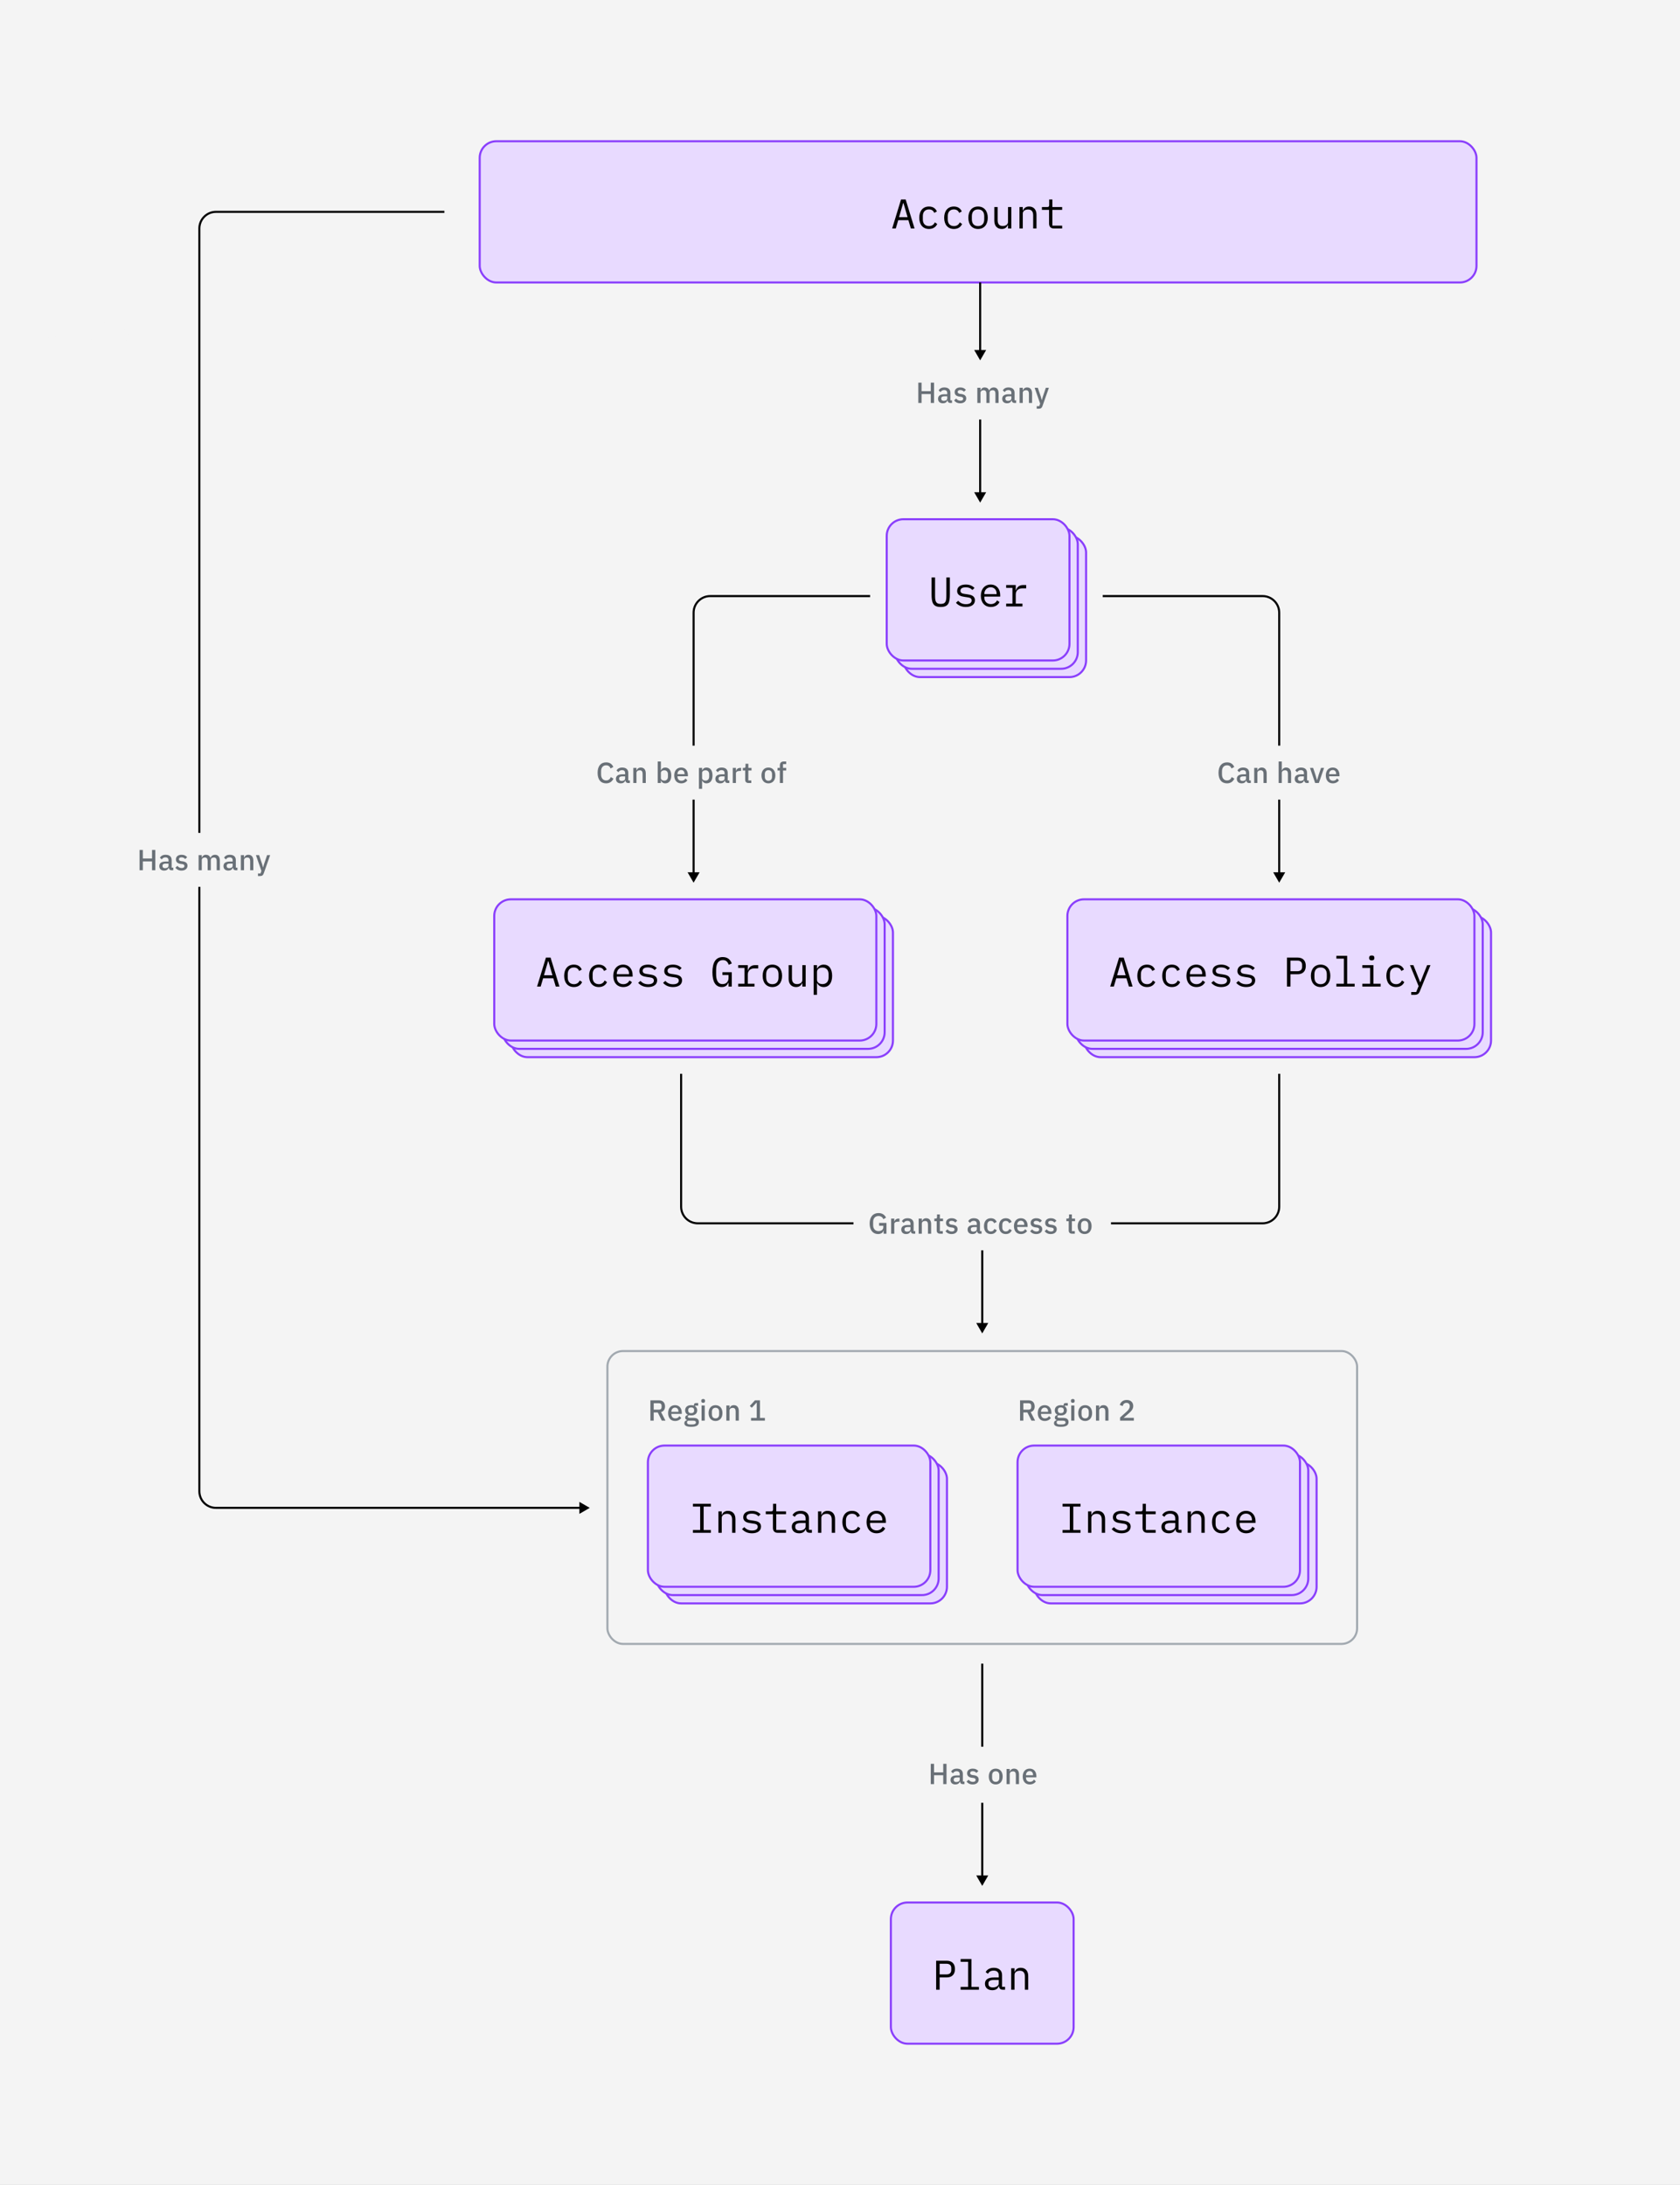 <svg width="809" height="1052" viewBox="0 0 809 1052" fill="none" xmlns="http://www.w3.org/2000/svg">
<rect x="0" y="0" width="809" height="1052" fill="#333333" stroke="none"/>
<g clip-path="url(#clip0_9471_66498)">
<rect width="809" height="1052" fill="#F4F4F4"/>
<path d="M-27.904 165.128V165.968H-29.14C-29.8 165.968 -30.148 165.548 -30.148 164.984V164.132C-32.08 163.952 -33.304 162.44 -33.304 159.812C-33.304 157.004 -31.912 155.48 -29.752 155.48C-27.592 155.48 -26.2 157.004 -26.2 159.812C-26.2 162.368 -27.352 163.856 -29.188 164.108V165.128H-27.904ZM-29.752 163.244C-28.3 163.244 -27.28 162.164 -27.28 160.508V159.116C-27.28 157.46 -28.3 156.38 -29.752 156.38C-31.204 156.38 -32.224 157.46 -32.224 159.116V160.508C-32.224 162.164 -31.204 163.244 -29.752 163.244ZM-20.348 164V162.992H-20.396C-20.636 163.58 -21.104 164.144 -22.136 164.144C-23.408 164.144 -24.224 163.28 -24.224 161.78V157.808H-23.264V161.612C-23.264 162.716 -22.772 163.28 -21.848 163.28C-21.092 163.28 -20.348 162.908 -20.348 162.092V157.808H-19.388V164H-20.348ZM-11.984 164H-12.524C-13.232 164 -13.52 163.568 -13.592 162.992H-13.652C-13.916 163.748 -14.576 164.144 -15.44 164.144C-16.748 164.144 -17.516 163.424 -17.516 162.272C-17.516 161.108 -16.676 160.46 -14.876 160.46H-13.652V159.848C-13.652 158.972 -14.132 158.492 -15.116 158.492C-15.86 158.492 -16.352 158.852 -16.688 159.416L-17.264 158.876C-16.928 158.216 -16.184 157.664 -15.068 157.664C-13.58 157.664 -12.692 158.444 -12.692 159.752V163.16H-11.984V164ZM-15.284 163.328C-14.336 163.328 -13.652 162.836 -13.652 162.2V161.18H-14.924C-16.016 161.18 -16.508 161.516 -16.508 162.116V162.368C-16.508 162.98 -16.028 163.328 -15.284 163.328ZM-9.333 164H-10.293V157.808H-9.333V158.816H-9.285C-8.985 158.12 -8.457 157.664 -7.533 157.664C-6.261 157.664 -5.457 158.528 -5.457 160.028V164H-6.417V160.196C-6.417 159.092 -6.897 158.528 -7.821 158.528C-8.589 158.528 -9.333 158.912 -9.333 159.704V164ZM-0.585 164H-1.785C-2.445 164 -2.805 163.58 -2.805 162.98V158.648H-3.825V157.808H-3.249C-2.841 157.808 -2.709 157.664 -2.709 157.244V156.092H-1.845V157.808H-0.489V158.648H-1.845V163.16H-0.585V164ZM5.19 164V162.992H5.142C4.902 163.58 4.434 164.144 3.402 164.144C2.13 164.144 1.314 163.28 1.314 161.78V157.808H2.274V161.612C2.274 162.716 2.766 163.28 3.69 163.28C4.446 163.28 5.19 162.908 5.19 162.092V157.808H6.15V164H5.19ZM9.474 164H8.514V157.808H9.474V158.816H9.522C9.798 158.18 10.23 157.664 11.19 157.664C12.006 157.664 12.75 158.036 13.086 158.924H13.11C13.338 158.252 13.938 157.664 14.994 157.664C16.254 157.664 17.01 158.528 17.01 160.028V164H16.05V160.196C16.05 159.104 15.63 158.528 14.694 158.528C13.938 158.528 13.242 158.912 13.242 159.704V164H12.282V160.196C12.282 159.092 11.862 158.528 10.95 158.528C10.194 158.528 9.474 158.912 9.474 159.704V164ZM24.771 164.144C23.031 164.144 22.011 162.884 22.011 160.904C22.011 158.924 23.031 157.664 24.771 157.664C25.995 157.664 26.727 158.264 27.087 159.116L26.283 159.524C26.055 158.888 25.527 158.516 24.771 158.516C23.631 158.516 23.043 159.296 23.043 160.376V161.432C23.043 162.512 23.631 163.292 24.771 163.292C25.551 163.292 26.115 162.92 26.451 162.212L27.147 162.68C26.751 163.568 25.947 164.144 24.771 164.144ZM29.302 156.356C28.894 156.356 28.714 156.14 28.714 155.816V155.66C28.714 155.336 28.894 155.12 29.302 155.12C29.71 155.12 29.89 155.336 29.89 155.66V155.816C29.89 156.14 29.71 156.356 29.302 156.356ZM28.822 164V157.808H29.782V164H28.822ZM33.102 164H32.142V157.808H33.102V158.948H33.162C33.378 158.36 33.942 157.808 34.95 157.808H35.322V158.768H34.758C33.726 158.768 33.102 159.212 33.102 159.8V164ZM39.114 164.144C37.373 164.144 36.353 162.884 36.353 160.904C36.353 158.924 37.373 157.664 39.114 157.664C40.337 157.664 41.069 158.264 41.429 159.116L40.626 159.524C40.398 158.888 39.87 158.516 39.114 158.516C37.974 158.516 37.386 159.296 37.386 160.376V161.432C37.386 162.512 37.974 163.292 39.114 163.292C39.894 163.292 40.458 162.92 40.794 162.212L41.489 162.68C41.093 163.568 40.289 164.144 39.114 164.144ZM46.981 164V162.992H46.933C46.693 163.58 46.225 164.144 45.193 164.144C43.921 164.144 43.105 163.28 43.105 161.78V157.808H44.065V161.612C44.065 162.716 44.557 163.28 45.481 163.28C46.237 163.28 46.981 162.908 46.981 162.092V157.808H47.941V164H46.981ZM50.785 156.356C50.377 156.356 50.197 156.14 50.197 155.816V155.66C50.197 155.336 50.377 155.12 50.785 155.12C51.193 155.12 51.373 155.336 51.373 155.66V155.816C51.373 156.14 51.193 156.356 50.785 156.356ZM50.305 164V157.808H51.265V164H50.305ZM56.193 164H54.993C54.333 164 53.973 163.58 53.973 162.98V158.648H52.953V157.808H53.529C53.937 157.808 54.069 157.664 54.069 157.244V156.092H54.933V157.808H56.289V158.648H54.933V163.16H56.193V164ZM60.012 164.144C58.872 164.144 58.116 163.664 57.564 162.932L58.248 162.38C58.728 162.98 59.304 163.328 60.084 163.328C60.9 163.328 61.38 162.956 61.38 162.32C61.38 161.84 61.116 161.468 60.3 161.348L59.808 161.276C58.668 161.108 57.816 160.64 57.816 159.488C57.816 158.264 58.764 157.664 60.024 157.664C61.02 157.664 61.68 158.036 62.184 158.66L61.548 159.236C61.272 158.852 60.744 158.48 59.952 158.48C59.16 158.48 58.74 158.852 58.74 159.44C58.74 160.04 59.16 160.28 59.928 160.4L60.408 160.472C61.776 160.676 62.304 161.276 62.304 162.212C62.304 163.412 61.428 164.144 60.012 164.144Z" fill="#F4F4F4"/>
<path d="M284 726L279 723.113L279 728.887L284 726ZM104 726L104 726.5L104 726ZM104 726.5L279.5 726.5L279.5 725.5L104 725.5L104 726.5ZM95.5 427L95.5 718L96.5 718L96.5 427L95.5 427ZM104 725.5C99.858 725.5 96.5 722.142 96.5 718L95.5 718C95.5 722.694 99.306 726.5 104 726.5L104 725.5Z" fill="black"/>
<path d="M214 102L104 102C99.582 102 96 105.582 96 110L96 401" stroke="black"/>
<path d="M419 287L342 287C337.582 287 334 290.582 334 295L334 359" stroke="black"/>
<path d="M531 287L608 287C612.418 287 616 290.582 616 295L616 359" stroke="black"/>
<rect x="231" y="68" width="480" height="68" rx="8" fill="#E8DAFF"/>
<rect x="231" y="68" width="480" height="68" rx="8" stroke="#8A3FFC"/>
<path d="M440.4 110H438.62L437.44 106.02H432.54L431.36 110H429.62L433.9 96.04H436.12L440.4 110ZM437.04 104.56L435.08 97.82H434.9L432.94 104.56H437.04ZM447.352 110.24C444.392 110.24 442.672 108.1 442.672 104.84C442.672 101.56 444.412 99.44 447.332 99.44C449.332 99.44 450.572 100.42 451.152 101.82L449.872 102.5C449.492 101.44 448.612 100.82 447.332 100.82C445.452 100.82 444.392 102.14 444.392 103.96V105.72C444.392 107.54 445.432 108.86 447.372 108.86C448.752 108.86 449.652 108.18 450.172 107.06L451.312 107.84C450.712 109.22 449.412 110.24 447.352 110.24ZM459.344 110.24C456.384 110.24 454.664 108.1 454.664 104.84C454.664 101.56 456.404 99.44 459.324 99.44C461.324 99.44 462.564 100.42 463.144 101.82L461.864 102.5C461.484 101.44 460.604 100.82 459.324 100.82C457.444 100.82 456.384 102.14 456.384 103.96V105.72C456.384 107.54 457.424 108.86 459.364 108.86C460.744 108.86 461.644 108.18 462.164 107.06L463.304 107.84C462.704 109.22 461.404 110.24 459.344 110.24ZM470.977 110.24C468.077 110.24 466.297 108.12 466.297 104.84C466.297 101.56 468.077 99.44 470.977 99.44C473.877 99.44 475.657 101.56 475.657 104.84C475.657 108.12 473.877 110.24 470.977 110.24ZM470.977 108.86C472.757 108.86 473.957 107.8 473.957 105.58V104.1C473.957 101.88 472.757 100.82 470.977 100.82C469.197 100.82 467.997 101.88 467.997 104.1V105.58C467.997 107.8 469.197 108.86 470.977 108.86ZM485.409 110V108.32H485.329C484.889 109.34 484.089 110.24 482.389 110.24C480.229 110.24 478.809 108.8 478.809 106.3V99.68H480.409V106.02C480.409 107.9 481.269 108.82 482.849 108.82C484.129 108.82 485.409 108.2 485.409 106.84V99.68H487.009V110H485.409ZM492.521 110H490.921V99.68H492.521V101.36H492.601C493.041 100.34 493.841 99.44 495.541 99.44C497.701 99.44 499.121 100.88 499.121 103.38V110H497.521V103.66C497.521 101.78 496.661 100.86 495.081 100.86C493.801 100.86 492.521 101.48 492.521 102.84V110ZM511.473 110H507.453C505.893 110 505.173 109.02 505.173 107.64V101.04H501.733V99.68H504.293C504.973 99.68 505.233 99.44 505.233 98.74V96.04H506.773V99.68H511.473V101.04H506.773V108.64H511.473V110Z" fill="black"/>
<rect x="246" y="441" width="184" height="68" rx="8" fill="#E8DAFF"/>
<rect x="246" y="441" width="184" height="68" rx="8" stroke="#8A3FFC"/>
<path d="M277.4 483H275.62L274.44 479.02H269.54L268.36 483H266.62L270.9 469.04H273.12L277.4 483ZM274.04 477.56L272.08 470.82H271.9L269.94 477.56H274.04ZM284.352 483.24C281.392 483.24 279.672 481.1 279.672 477.84C279.672 474.56 281.412 472.44 284.332 472.44C286.332 472.44 287.572 473.42 288.152 474.82L286.872 475.5C286.492 474.44 285.612 473.82 284.332 473.82C282.452 473.82 281.392 475.14 281.392 476.96V478.72C281.392 480.54 282.432 481.86 284.372 481.86C285.752 481.86 286.652 481.18 287.172 480.06L288.312 480.84C287.712 482.22 286.412 483.24 284.352 483.24ZM296.344 483.24C293.384 483.24 291.664 481.1 291.664 477.84C291.664 474.56 293.404 472.44 296.324 472.44C298.324 472.44 299.564 473.42 300.144 474.82L298.864 475.5C298.484 474.44 297.604 473.82 296.324 473.82C294.444 473.82 293.384 475.14 293.384 476.96V478.72C293.384 480.54 294.424 481.86 296.364 481.86C297.744 481.86 298.644 481.18 299.164 480.06L300.304 480.84C299.704 482.22 298.404 483.24 296.344 483.24ZM308.157 483.24C305.197 483.24 303.317 481.12 303.317 477.86C303.317 474.56 305.257 472.44 308.057 472.44C310.837 472.44 312.637 474.56 312.637 477.48V478.24H304.997V478.72C304.997 480.54 306.217 481.86 308.157 481.86C309.537 481.86 310.577 481.18 311.117 480.06L312.297 480.86C311.677 482.24 310.197 483.24 308.157 483.24ZM308.057 473.76C306.297 473.76 304.997 475.1 304.997 476.9V477.04H310.917V476.82C310.917 475 309.757 473.76 308.057 473.76ZM320.089 483.24C317.929 483.24 316.389 482.44 315.309 481.22L316.389 480.28C317.369 481.32 318.489 481.9 320.129 481.9C321.729 481.9 322.869 481.34 322.869 480.12C322.869 479.04 321.989 478.76 321.049 478.62L319.429 478.38C317.969 478.16 315.889 477.76 315.889 475.52C315.889 473.46 317.649 472.44 320.049 472.44C321.909 472.44 323.269 473.06 324.249 474.1L323.209 475.08C322.729 474.5 321.809 473.78 319.989 473.78C318.369 473.78 317.469 474.36 317.469 475.42C317.469 476.5 318.369 476.78 319.289 476.92L320.909 477.16C322.389 477.38 324.449 477.78 324.449 480.02C324.449 482.06 322.729 483.24 320.089 483.24ZM332.081 483.24C329.921 483.24 328.381 482.44 327.301 481.22L328.381 480.28C329.361 481.32 330.481 481.9 332.121 481.9C333.721 481.9 334.861 481.34 334.861 480.12C334.861 479.04 333.981 478.76 333.041 478.62L331.421 478.38C329.961 478.16 327.881 477.76 327.881 475.52C327.881 473.46 329.641 472.44 332.041 472.44C333.901 472.44 335.261 473.06 336.241 474.1L335.201 475.08C334.721 474.5 333.801 473.78 331.981 473.78C330.361 473.78 329.461 474.36 329.461 475.42C329.461 476.5 330.361 476.78 331.281 476.92L332.901 477.16C334.381 477.38 336.441 477.78 336.441 480.02C336.441 482.06 334.721 483.24 332.081 483.24ZM358.825 483V481.14H358.725C358.265 482.22 357.485 483.24 355.565 483.24C352.545 483.24 351.065 480.68 351.065 476.12C351.065 471.36 352.685 468.8 356.045 468.8C358.665 468.8 359.785 470.34 360.385 471.86L358.945 472.52C358.445 471.28 357.785 470.26 356.105 470.26C353.865 470.26 352.845 472.08 352.845 474.88V477.04C352.845 479.84 353.665 481.82 355.945 481.82C357.745 481.82 358.825 480.6 358.825 478.88V477.44H355.885V476.1H360.385V483H358.825ZM363.478 483V481.64H366.498V474.04H363.478V472.68H368.098V475.28H368.198C368.598 473.92 369.518 472.68 371.678 472.68H373.118V474.28H371.178C369.158 474.28 368.098 475.58 368.098 477.18V481.64H371.318V483H363.478ZM379.93 483.24C377.03 483.24 375.25 481.12 375.25 477.84C375.25 474.56 377.03 472.44 379.93 472.44C382.83 472.44 384.61 474.56 384.61 477.84C384.61 481.12 382.83 483.24 379.93 483.24ZM379.93 481.86C381.71 481.86 382.91 480.8 382.91 478.58V477.1C382.91 474.88 381.71 473.82 379.93 473.82C378.15 473.82 376.95 474.88 376.95 477.1V478.58C376.95 480.8 378.15 481.86 379.93 481.86ZM394.362 483V481.32H394.282C393.842 482.34 393.042 483.24 391.342 483.24C389.182 483.24 387.762 481.8 387.762 479.3V472.68H389.362V479.02C389.362 480.9 390.222 481.82 391.802 481.82C393.082 481.82 394.362 481.2 394.362 479.84V472.68H395.962V483H394.362ZM399.814 487V472.68H401.414V474.36H401.494C402.154 473.1 403.234 472.44 404.674 472.44C407.194 472.44 408.714 474.46 408.714 477.84C408.714 481.22 407.194 483.24 404.674 483.24C403.234 483.24 402.154 482.58 401.494 481.32H401.414V487H399.814ZM404.054 481.82C405.914 481.82 406.994 480.58 406.994 478.72V476.96C406.994 475.1 405.914 473.86 404.054 473.86C402.634 473.86 401.414 474.6 401.414 475.98V479.7C401.414 481.08 402.634 481.82 404.054 481.82ZM416.026 483.24C413.866 483.24 412.326 482.44 411.246 481.22L412.326 480.28C413.306 481.32 414.426 481.9 416.066 481.9C417.666 481.9 418.806 481.34 418.806 480.12C418.806 479.04 417.926 478.76 416.986 478.62L415.366 478.38C413.906 478.16 411.826 477.76 411.826 475.52C411.826 473.46 413.586 472.44 415.986 472.44C417.846 472.44 419.206 473.06 420.186 474.1L419.146 475.08C418.666 474.5 417.746 473.78 415.926 473.78C414.306 473.78 413.406 474.36 413.406 475.42C413.406 476.5 414.306 476.78 415.226 476.92L416.846 477.16C418.326 477.38 420.386 477.78 420.386 480.02C420.386 482.06 418.666 483.24 416.026 483.24Z" fill="black"/>
<rect x="242" y="437" width="184" height="68" rx="8" fill="#E8DAFF"/>
<rect x="242" y="437" width="184" height="68" rx="8" stroke="#8A3FFC"/>
<path d="M273.4 479H271.62L270.44 475.02H265.54L264.36 479H262.62L266.9 465.04H269.12L273.4 479ZM270.04 473.56L268.08 466.82H267.9L265.94 473.56H270.04ZM280.352 479.24C277.392 479.24 275.672 477.1 275.672 473.84C275.672 470.56 277.412 468.44 280.332 468.44C282.332 468.44 283.572 469.42 284.152 470.82L282.872 471.5C282.492 470.44 281.612 469.82 280.332 469.82C278.452 469.82 277.392 471.14 277.392 472.96V474.72C277.392 476.54 278.432 477.86 280.372 477.86C281.752 477.86 282.652 477.18 283.172 476.06L284.312 476.84C283.712 478.22 282.412 479.24 280.352 479.24ZM292.344 479.24C289.384 479.24 287.664 477.1 287.664 473.84C287.664 470.56 289.404 468.44 292.324 468.44C294.324 468.44 295.564 469.42 296.144 470.82L294.864 471.5C294.484 470.44 293.604 469.82 292.324 469.82C290.444 469.82 289.384 471.14 289.384 472.96V474.72C289.384 476.54 290.424 477.86 292.364 477.86C293.744 477.86 294.644 477.18 295.164 476.06L296.304 476.84C295.704 478.22 294.404 479.24 292.344 479.24ZM304.157 479.24C301.197 479.24 299.317 477.12 299.317 473.86C299.317 470.56 301.257 468.44 304.057 468.44C306.837 468.44 308.637 470.56 308.637 473.48V474.24H300.997V474.72C300.997 476.54 302.217 477.86 304.157 477.86C305.537 477.86 306.577 477.18 307.117 476.06L308.297 476.86C307.677 478.24 306.197 479.24 304.157 479.24ZM304.057 469.76C302.297 469.76 300.997 471.1 300.997 472.9V473.04H306.917V472.82C306.917 471 305.757 469.76 304.057 469.76ZM316.089 479.24C313.929 479.24 312.389 478.44 311.309 477.22L312.389 476.28C313.369 477.32 314.489 477.9 316.129 477.9C317.729 477.9 318.869 477.34 318.869 476.12C318.869 475.04 317.989 474.76 317.049 474.62L315.429 474.38C313.969 474.16 311.889 473.76 311.889 471.52C311.889 469.46 313.649 468.44 316.049 468.44C317.909 468.44 319.269 469.06 320.249 470.1L319.209 471.08C318.729 470.5 317.809 469.78 315.989 469.78C314.369 469.78 313.469 470.36 313.469 471.42C313.469 472.5 314.369 472.78 315.289 472.92L316.909 473.16C318.389 473.38 320.449 473.78 320.449 476.02C320.449 478.06 318.729 479.24 316.089 479.24ZM328.081 479.24C325.921 479.24 324.381 478.44 323.301 477.22L324.381 476.28C325.361 477.32 326.481 477.9 328.121 477.9C329.721 477.9 330.861 477.34 330.861 476.12C330.861 475.04 329.981 474.76 329.041 474.62L327.421 474.38C325.961 474.16 323.881 473.76 323.881 471.52C323.881 469.46 325.641 468.44 328.041 468.44C329.901 468.44 331.261 469.06 332.241 470.1L331.201 471.08C330.721 470.5 329.801 469.78 327.981 469.78C326.361 469.78 325.461 470.36 325.461 471.42C325.461 472.5 326.361 472.78 327.281 472.92L328.901 473.16C330.381 473.38 332.441 473.78 332.441 476.02C332.441 478.06 330.721 479.24 328.081 479.24ZM354.825 479V477.14H354.725C354.265 478.22 353.485 479.24 351.565 479.24C348.545 479.24 347.065 476.68 347.065 472.12C347.065 467.36 348.685 464.8 352.045 464.8C354.665 464.8 355.785 466.34 356.385 467.86L354.945 468.52C354.445 467.28 353.785 466.26 352.105 466.26C349.865 466.26 348.845 468.08 348.845 470.88V473.04C348.845 475.84 349.665 477.82 351.945 477.82C353.745 477.82 354.825 476.6 354.825 474.88V473.44H351.885V472.1H356.385V479H354.825ZM359.478 479V477.64H362.498V470.04H359.478V468.68H364.098V471.28H364.198C364.598 469.92 365.518 468.68 367.678 468.68H369.118V470.28H367.178C365.158 470.28 364.098 471.58 364.098 473.18V477.64H367.318V479H359.478ZM375.93 479.24C373.03 479.24 371.25 477.12 371.25 473.84C371.25 470.56 373.03 468.44 375.93 468.44C378.83 468.44 380.61 470.56 380.61 473.84C380.61 477.12 378.83 479.24 375.93 479.24ZM375.93 477.86C377.71 477.86 378.91 476.8 378.91 474.58V473.1C378.91 470.88 377.71 469.82 375.93 469.82C374.15 469.82 372.95 470.88 372.95 473.1V474.58C372.95 476.8 374.15 477.86 375.93 477.86ZM390.362 479V477.32H390.282C389.842 478.34 389.042 479.24 387.342 479.24C385.182 479.24 383.762 477.8 383.762 475.3V468.68H385.362V475.02C385.362 476.9 386.222 477.82 387.802 477.82C389.082 477.82 390.362 477.2 390.362 475.84V468.68H391.962V479H390.362ZM395.814 483V468.68H397.414V470.36H397.494C398.154 469.1 399.234 468.44 400.674 468.44C403.194 468.44 404.714 470.46 404.714 473.84C404.714 477.22 403.194 479.24 400.674 479.24C399.234 479.24 398.154 478.58 397.494 477.32H397.414V483H395.814ZM400.054 477.82C401.914 477.82 402.994 476.58 402.994 474.72V472.96C402.994 471.1 401.914 469.86 400.054 469.86C398.634 469.86 397.414 470.6 397.414 471.98V475.7C397.414 477.08 398.634 477.82 400.054 477.82ZM412.026 479.24C409.866 479.24 408.326 478.44 407.246 477.22L408.326 476.28C409.306 477.32 410.426 477.9 412.066 477.9C413.666 477.9 414.806 477.34 414.806 476.12C414.806 475.04 413.926 474.76 412.986 474.62L411.366 474.38C409.906 474.16 407.826 473.76 407.826 471.52C407.826 469.46 409.586 468.44 411.986 468.44C413.846 468.44 415.206 469.06 416.186 470.1L415.146 471.08C414.666 470.5 413.746 469.78 411.926 469.78C410.306 469.78 409.406 470.36 409.406 471.42C409.406 472.5 410.306 472.78 411.226 472.92L412.846 473.16C414.326 473.38 416.386 473.78 416.386 476.02C416.386 478.06 414.666 479.24 412.026 479.24Z" fill="black"/>
<rect x="238" y="433" width="184" height="68" rx="8" fill="#E8DAFF"/>
<rect x="238" y="433" width="184" height="68" rx="8" stroke="#8A3FFC"/>
<path d="M269.4 475H267.62L266.44 471.02H261.54L260.36 475H258.62L262.9 461.04H265.12L269.4 475ZM266.04 469.56L264.08 462.82H263.9L261.94 469.56H266.04ZM276.352 475.24C273.392 475.24 271.672 473.1 271.672 469.84C271.672 466.56 273.412 464.44 276.332 464.44C278.332 464.44 279.572 465.42 280.152 466.82L278.872 467.5C278.492 466.44 277.612 465.82 276.332 465.82C274.452 465.82 273.392 467.14 273.392 468.96V470.72C273.392 472.54 274.432 473.86 276.372 473.86C277.752 473.86 278.652 473.18 279.172 472.06L280.312 472.84C279.712 474.22 278.412 475.24 276.352 475.24ZM288.344 475.24C285.384 475.24 283.664 473.1 283.664 469.84C283.664 466.56 285.404 464.44 288.324 464.44C290.324 464.44 291.564 465.42 292.144 466.82L290.864 467.5C290.484 466.44 289.604 465.82 288.324 465.82C286.444 465.82 285.384 467.14 285.384 468.96V470.72C285.384 472.54 286.424 473.86 288.364 473.86C289.744 473.86 290.644 473.18 291.164 472.06L292.304 472.84C291.704 474.22 290.404 475.24 288.344 475.24ZM300.157 475.24C297.197 475.24 295.317 473.12 295.317 469.86C295.317 466.56 297.257 464.44 300.057 464.44C302.837 464.44 304.637 466.56 304.637 469.48V470.24H296.997V470.72C296.997 472.54 298.217 473.86 300.157 473.86C301.537 473.86 302.577 473.18 303.117 472.06L304.297 472.86C303.677 474.24 302.197 475.24 300.157 475.24ZM300.057 465.76C298.297 465.76 296.997 467.1 296.997 468.9V469.04H302.917V468.82C302.917 467 301.757 465.76 300.057 465.76ZM312.089 475.24C309.929 475.24 308.389 474.44 307.309 473.22L308.389 472.28C309.369 473.32 310.489 473.9 312.129 473.9C313.729 473.9 314.869 473.34 314.869 472.12C314.869 471.04 313.989 470.76 313.049 470.62L311.429 470.38C309.969 470.16 307.889 469.76 307.889 467.52C307.889 465.46 309.649 464.44 312.049 464.44C313.909 464.44 315.269 465.06 316.249 466.1L315.209 467.08C314.729 466.5 313.809 465.78 311.989 465.78C310.369 465.78 309.469 466.36 309.469 467.42C309.469 468.5 310.369 468.78 311.289 468.92L312.909 469.16C314.389 469.38 316.449 469.78 316.449 472.02C316.449 474.06 314.729 475.24 312.089 475.24ZM324.081 475.24C321.921 475.24 320.381 474.44 319.301 473.22L320.381 472.28C321.361 473.32 322.481 473.9 324.121 473.9C325.721 473.9 326.861 473.34 326.861 472.12C326.861 471.04 325.981 470.76 325.041 470.62L323.421 470.38C321.961 470.16 319.881 469.76 319.881 467.52C319.881 465.46 321.641 464.44 324.041 464.44C325.901 464.44 327.261 465.06 328.241 466.1L327.201 467.08C326.721 466.5 325.801 465.78 323.981 465.78C322.361 465.78 321.461 466.36 321.461 467.42C321.461 468.5 322.361 468.78 323.281 468.92L324.901 469.16C326.381 469.38 328.441 469.78 328.441 472.02C328.441 474.06 326.721 475.24 324.081 475.24ZM350.825 475V473.14H350.725C350.265 474.22 349.485 475.24 347.565 475.24C344.545 475.24 343.065 472.68 343.065 468.12C343.065 463.36 344.685 460.8 348.045 460.8C350.665 460.8 351.785 462.34 352.385 463.86L350.945 464.52C350.445 463.28 349.785 462.26 348.105 462.26C345.865 462.26 344.845 464.08 344.845 466.88V469.04C344.845 471.84 345.665 473.82 347.945 473.82C349.745 473.82 350.825 472.6 350.825 470.88V469.44H347.885V468.1H352.385V475H350.825ZM355.478 475V473.64H358.498V466.04H355.478V464.68H360.098V467.28H360.198C360.598 465.92 361.518 464.68 363.678 464.68H365.118V466.28H363.178C361.158 466.28 360.098 467.58 360.098 469.18V473.64H363.318V475H355.478ZM371.93 475.24C369.03 475.24 367.25 473.12 367.25 469.84C367.25 466.56 369.03 464.44 371.93 464.44C374.83 464.44 376.61 466.56 376.61 469.84C376.61 473.12 374.83 475.24 371.93 475.24ZM371.93 473.86C373.71 473.86 374.91 472.8 374.91 470.58V469.1C374.91 466.88 373.71 465.82 371.93 465.82C370.15 465.82 368.95 466.88 368.95 469.1V470.58C368.95 472.8 370.15 473.86 371.93 473.86ZM386.362 475V473.32H386.282C385.842 474.34 385.042 475.24 383.342 475.24C381.182 475.24 379.762 473.8 379.762 471.3V464.68H381.362V471.02C381.362 472.9 382.222 473.82 383.802 473.82C385.082 473.82 386.362 473.2 386.362 471.84V464.68H387.962V475H386.362ZM391.814 479V464.68H393.414V466.36H393.494C394.154 465.1 395.234 464.44 396.674 464.44C399.194 464.44 400.714 466.46 400.714 469.84C400.714 473.22 399.194 475.24 396.674 475.24C395.234 475.24 394.154 474.58 393.494 473.32H393.414V479H391.814ZM396.054 473.82C397.914 473.82 398.994 472.58 398.994 470.72V468.96C398.994 467.1 397.914 465.86 396.054 465.86C394.634 465.86 393.414 466.6 393.414 467.98V471.7C393.414 473.08 394.634 473.82 396.054 473.82Z" fill="black"/>
<rect x="522" y="441" width="196" height="68" rx="8" fill="#E8DAFF"/>
<rect x="522" y="441" width="196" height="68" rx="8" stroke="#8A3FFC"/>
<path d="M553.4 483H551.62L550.44 479.02H545.54L544.36 483H542.62L546.9 469.04H549.12L553.4 483ZM550.04 477.56L548.08 470.82H547.9L545.94 477.56H550.04ZM560.352 483.24C557.392 483.24 555.672 481.1 555.672 477.84C555.672 474.56 557.412 472.44 560.332 472.44C562.332 472.44 563.572 473.42 564.152 474.82L562.872 475.5C562.492 474.44 561.612 473.82 560.332 473.82C558.452 473.82 557.392 475.14 557.392 476.96V478.72C557.392 480.54 558.432 481.86 560.372 481.86C561.752 481.86 562.652 481.18 563.172 480.06L564.312 480.84C563.712 482.22 562.412 483.24 560.352 483.24ZM572.344 483.24C569.384 483.24 567.664 481.1 567.664 477.84C567.664 474.56 569.404 472.44 572.324 472.44C574.324 472.44 575.564 473.42 576.144 474.82L574.864 475.5C574.484 474.44 573.604 473.82 572.324 473.82C570.444 473.82 569.384 475.14 569.384 476.96V478.72C569.384 480.54 570.424 481.86 572.364 481.86C573.744 481.86 574.644 481.18 575.164 480.06L576.304 480.84C575.704 482.22 574.404 483.24 572.344 483.24ZM584.157 483.24C581.197 483.24 579.317 481.12 579.317 477.86C579.317 474.56 581.257 472.44 584.057 472.44C586.837 472.44 588.637 474.56 588.637 477.48V478.24H580.997V478.72C580.997 480.54 582.217 481.86 584.157 481.86C585.537 481.86 586.577 481.18 587.117 480.06L588.297 480.86C587.677 482.24 586.197 483.24 584.157 483.24ZM584.057 473.76C582.297 473.76 580.997 475.1 580.997 476.9V477.04H586.917V476.82C586.917 475 585.757 473.76 584.057 473.76ZM596.089 483.24C593.929 483.24 592.389 482.44 591.309 481.22L592.389 480.28C593.369 481.32 594.489 481.9 596.129 481.9C597.729 481.9 598.869 481.34 598.869 480.12C598.869 479.04 597.989 478.76 597.049 478.62L595.429 478.38C593.969 478.16 591.889 477.76 591.889 475.52C591.889 473.46 593.649 472.44 596.049 472.44C597.909 472.44 599.269 473.06 600.249 474.1L599.209 475.08C598.729 474.5 597.809 473.78 595.989 473.78C594.369 473.78 593.469 474.36 593.469 475.42C593.469 476.5 594.369 476.78 595.289 476.92L596.909 477.16C598.389 477.38 600.449 477.78 600.449 480.02C600.449 482.06 598.729 483.24 596.089 483.24ZM608.081 483.24C605.921 483.24 604.381 482.44 603.301 481.22L604.381 480.28C605.361 481.32 606.481 481.9 608.121 481.9C609.721 481.9 610.861 481.34 610.861 480.12C610.861 479.04 609.981 478.76 609.041 478.62L607.421 478.38C605.961 478.16 603.881 477.76 603.881 475.52C603.881 473.46 605.641 472.44 608.041 472.44C609.901 472.44 611.261 473.06 612.241 474.1L611.201 475.08C610.721 474.5 609.801 473.78 607.981 473.78C606.361 473.78 605.461 474.36 605.461 475.42C605.461 476.5 606.361 476.78 607.281 476.92L608.901 477.16C610.381 477.38 612.441 477.78 612.441 480.02C612.441 482.06 610.721 483.24 608.081 483.24ZM629.425 483H627.745V469.04H632.825C635.405 469.04 636.805 470.54 636.805 473.06C636.805 475.58 635.405 477.08 632.825 477.08H629.425V483ZM629.425 470.5V475.62H632.785C634.185 475.62 635.025 474.88 635.025 473.58V472.54C635.025 471.24 634.185 470.5 632.785 470.5H629.425ZM643.938 483.24C641.038 483.24 639.257 481.12 639.257 477.84C639.257 474.56 641.038 472.44 643.938 472.44C646.838 472.44 648.618 474.56 648.618 477.84C648.618 481.12 646.838 483.24 643.938 483.24ZM643.938 481.86C645.718 481.86 646.918 480.8 646.918 478.58V477.1C646.918 474.88 645.718 473.82 643.938 473.82C642.158 473.82 640.958 474.88 640.958 477.1V478.58C640.958 480.8 642.158 481.86 643.938 481.86ZM651.53 483V481.64H655.13V469.56H651.53V468.2H656.73V481.64H660.33V483H651.53ZM668.562 470.4C667.642 470.4 667.302 469.96 667.302 469.38V469.06C667.302 468.48 667.642 468.04 668.562 468.04C669.482 468.04 669.822 468.48 669.822 469.06V469.38C669.822 469.96 669.482 470.4 668.562 470.4ZM664.042 483V481.64H667.762V474.04H664.042V472.68H669.362V481.64H672.842V483H664.042ZM680.274 483.24C677.314 483.24 675.594 481.1 675.594 477.84C675.594 474.56 677.334 472.44 680.254 472.44C682.254 472.44 683.494 473.42 684.074 474.82L682.794 475.5C682.414 474.44 681.534 473.82 680.254 473.82C678.374 473.82 677.314 475.14 677.314 476.96V478.72C677.314 480.54 678.354 481.86 680.294 481.86C681.674 481.86 682.574 481.18 683.094 480.06L684.234 480.84C683.634 482.22 682.334 483.24 680.274 483.24ZM693.506 477L695.246 472.68H696.846L691.726 485.26C691.246 486.44 690.646 487 689.086 487H687.566V485.64H689.966L691.126 482.8L686.966 472.68H688.606L690.346 477L691.886 480.92H691.966L693.506 477Z" fill="black"/>
<rect x="518" y="437" width="196" height="68" rx="8" fill="#E8DAFF"/>
<rect x="518" y="437" width="196" height="68" rx="8" stroke="#8A3FFC"/>
<path d="M549.4 479H547.62L546.44 475.02H541.54L540.36 479H538.62L542.9 465.04H545.12L549.4 479ZM546.04 473.56L544.08 466.82H543.9L541.94 473.56H546.04ZM556.352 479.24C553.392 479.24 551.672 477.1 551.672 473.84C551.672 470.56 553.412 468.44 556.332 468.44C558.332 468.44 559.572 469.42 560.152 470.82L558.872 471.5C558.492 470.44 557.612 469.82 556.332 469.82C554.452 469.82 553.392 471.14 553.392 472.96V474.72C553.392 476.54 554.432 477.86 556.372 477.86C557.752 477.86 558.652 477.18 559.172 476.06L560.312 476.84C559.712 478.22 558.412 479.24 556.352 479.24ZM568.344 479.24C565.384 479.24 563.664 477.1 563.664 473.84C563.664 470.56 565.404 468.44 568.324 468.44C570.324 468.44 571.564 469.42 572.144 470.82L570.864 471.5C570.484 470.44 569.604 469.82 568.324 469.82C566.444 469.82 565.384 471.14 565.384 472.96V474.72C565.384 476.54 566.424 477.86 568.364 477.86C569.744 477.86 570.644 477.18 571.164 476.06L572.304 476.84C571.704 478.22 570.404 479.24 568.344 479.24ZM580.157 479.24C577.197 479.24 575.317 477.12 575.317 473.86C575.317 470.56 577.257 468.44 580.057 468.44C582.837 468.44 584.637 470.56 584.637 473.48V474.24H576.997V474.72C576.997 476.54 578.217 477.86 580.157 477.86C581.537 477.86 582.577 477.18 583.117 476.06L584.297 476.86C583.677 478.24 582.197 479.24 580.157 479.24ZM580.057 469.76C578.297 469.76 576.997 471.1 576.997 472.9V473.04H582.917V472.82C582.917 471 581.757 469.76 580.057 469.76ZM592.089 479.24C589.929 479.24 588.389 478.44 587.309 477.22L588.389 476.28C589.369 477.32 590.489 477.9 592.129 477.9C593.729 477.9 594.869 477.34 594.869 476.12C594.869 475.04 593.989 474.76 593.049 474.62L591.429 474.38C589.969 474.16 587.889 473.76 587.889 471.52C587.889 469.46 589.649 468.44 592.049 468.44C593.909 468.44 595.269 469.06 596.249 470.1L595.209 471.08C594.729 470.5 593.809 469.78 591.989 469.78C590.369 469.78 589.469 470.36 589.469 471.42C589.469 472.5 590.369 472.78 591.289 472.92L592.909 473.16C594.389 473.38 596.449 473.78 596.449 476.02C596.449 478.06 594.729 479.24 592.089 479.24ZM604.081 479.24C601.921 479.24 600.381 478.44 599.301 477.22L600.381 476.28C601.361 477.32 602.481 477.9 604.121 477.9C605.721 477.9 606.861 477.34 606.861 476.12C606.861 475.04 605.981 474.76 605.041 474.62L603.421 474.38C601.961 474.16 599.881 473.76 599.881 471.52C599.881 469.46 601.641 468.44 604.041 468.44C605.901 468.44 607.261 469.06 608.241 470.1L607.201 471.08C606.721 470.5 605.801 469.78 603.981 469.78C602.361 469.78 601.461 470.36 601.461 471.42C601.461 472.5 602.361 472.78 603.281 472.92L604.901 473.16C606.381 473.38 608.441 473.78 608.441 476.02C608.441 478.06 606.721 479.24 604.081 479.24ZM625.425 479H623.745V465.04H628.825C631.405 465.04 632.805 466.54 632.805 469.06C632.805 471.58 631.405 473.08 628.825 473.08H625.425V479ZM625.425 466.5V471.62H628.785C630.185 471.62 631.025 470.88 631.025 469.58V468.54C631.025 467.24 630.185 466.5 628.785 466.5H625.425ZM639.938 479.24C637.038 479.24 635.257 477.12 635.257 473.84C635.257 470.56 637.038 468.44 639.938 468.44C642.838 468.44 644.618 470.56 644.618 473.84C644.618 477.12 642.838 479.24 639.938 479.24ZM639.938 477.86C641.718 477.86 642.918 476.8 642.918 474.58V473.1C642.918 470.88 641.718 469.82 639.938 469.82C638.158 469.82 636.958 470.88 636.958 473.1V474.58C636.958 476.8 638.158 477.86 639.938 477.86ZM647.53 479V477.64H651.13V465.56H647.53V464.2H652.73V477.64H656.33V479H647.53ZM664.562 466.4C663.642 466.4 663.302 465.96 663.302 465.38V465.06C663.302 464.48 663.642 464.04 664.562 464.04C665.482 464.04 665.822 464.48 665.822 465.06V465.38C665.822 465.96 665.482 466.4 664.562 466.4ZM660.042 479V477.64H663.762V470.04H660.042V468.68H665.362V477.64H668.842V479H660.042ZM676.274 479.24C673.314 479.24 671.594 477.1 671.594 473.84C671.594 470.56 673.334 468.44 676.254 468.44C678.254 468.44 679.494 469.42 680.074 470.82L678.794 471.5C678.414 470.44 677.534 469.82 676.254 469.82C674.374 469.82 673.314 471.14 673.314 472.96V474.72C673.314 476.54 674.354 477.86 676.294 477.86C677.674 477.86 678.574 477.18 679.094 476.06L680.234 476.84C679.634 478.22 678.334 479.24 676.274 479.24ZM689.506 473L691.246 468.68H692.846L687.726 481.26C687.246 482.44 686.646 483 685.086 483H683.566V481.64H685.966L687.126 478.8L682.966 468.68H684.606L686.346 473L687.886 476.92H687.966L689.506 473Z" fill="black"/>
<rect x="514" y="433" width="196" height="68" rx="8" fill="#E8DAFF"/>
<rect x="514" y="433" width="196" height="68" rx="8" stroke="#8A3FFC"/>
<path d="M545.4 475H543.62L542.44 471.02H537.54L536.36 475H534.62L538.9 461.04H541.12L545.4 475ZM542.04 469.56L540.08 462.82H539.9L537.94 469.56H542.04ZM552.352 475.24C549.392 475.24 547.672 473.1 547.672 469.84C547.672 466.56 549.412 464.44 552.332 464.44C554.332 464.44 555.572 465.42 556.152 466.82L554.872 467.5C554.492 466.44 553.612 465.82 552.332 465.82C550.452 465.82 549.392 467.14 549.392 468.96V470.72C549.392 472.54 550.432 473.86 552.372 473.86C553.752 473.86 554.652 473.18 555.172 472.06L556.312 472.84C555.712 474.22 554.412 475.24 552.352 475.24ZM564.344 475.24C561.384 475.24 559.664 473.1 559.664 469.84C559.664 466.56 561.404 464.44 564.324 464.44C566.324 464.44 567.564 465.42 568.144 466.82L566.864 467.5C566.484 466.44 565.604 465.82 564.324 465.82C562.444 465.82 561.384 467.14 561.384 468.96V470.72C561.384 472.54 562.424 473.86 564.364 473.86C565.744 473.86 566.644 473.18 567.164 472.06L568.304 472.84C567.704 474.22 566.404 475.24 564.344 475.24ZM576.157 475.24C573.197 475.24 571.317 473.12 571.317 469.86C571.317 466.56 573.257 464.44 576.057 464.44C578.837 464.44 580.637 466.56 580.637 469.48V470.24H572.997V470.72C572.997 472.54 574.217 473.86 576.157 473.86C577.537 473.86 578.577 473.18 579.117 472.06L580.297 472.86C579.677 474.24 578.197 475.24 576.157 475.24ZM576.057 465.76C574.297 465.76 572.997 467.1 572.997 468.9V469.04H578.917V468.82C578.917 467 577.757 465.76 576.057 465.76ZM588.089 475.24C585.929 475.24 584.389 474.44 583.309 473.22L584.389 472.28C585.369 473.32 586.489 473.9 588.129 473.9C589.729 473.9 590.869 473.34 590.869 472.12C590.869 471.04 589.989 470.76 589.049 470.62L587.429 470.38C585.969 470.16 583.889 469.76 583.889 467.52C583.889 465.46 585.649 464.44 588.049 464.44C589.909 464.44 591.269 465.06 592.249 466.1L591.209 467.08C590.729 466.5 589.809 465.78 587.989 465.78C586.369 465.78 585.469 466.36 585.469 467.42C585.469 468.5 586.369 468.78 587.289 468.92L588.909 469.16C590.389 469.38 592.449 469.78 592.449 472.02C592.449 474.06 590.729 475.24 588.089 475.24ZM600.081 475.24C597.921 475.24 596.381 474.44 595.301 473.22L596.381 472.28C597.361 473.32 598.481 473.9 600.121 473.9C601.721 473.9 602.861 473.34 602.861 472.12C602.861 471.04 601.981 470.76 601.041 470.62L599.421 470.38C597.961 470.16 595.881 469.76 595.881 467.52C595.881 465.46 597.641 464.44 600.041 464.44C601.901 464.44 603.261 465.06 604.241 466.1L603.201 467.08C602.721 466.5 601.801 465.78 599.981 465.78C598.361 465.78 597.461 466.36 597.461 467.42C597.461 468.5 598.361 468.78 599.281 468.92L600.901 469.16C602.381 469.38 604.441 469.78 604.441 472.02C604.441 474.06 602.721 475.24 600.081 475.24ZM621.425 475H619.745V461.04H624.825C627.405 461.04 628.805 462.54 628.805 465.06C628.805 467.58 627.405 469.08 624.825 469.08H621.425V475ZM621.425 462.5V467.62H624.785C626.185 467.62 627.025 466.88 627.025 465.58V464.54C627.025 463.24 626.185 462.5 624.785 462.5H621.425ZM635.938 475.24C633.038 475.24 631.257 473.12 631.257 469.84C631.257 466.56 633.038 464.44 635.938 464.44C638.838 464.44 640.618 466.56 640.618 469.84C640.618 473.12 638.838 475.24 635.938 475.24ZM635.938 473.86C637.718 473.86 638.918 472.8 638.918 470.58V469.1C638.918 466.88 637.718 465.82 635.938 465.82C634.158 465.82 632.958 466.88 632.958 469.1V470.58C632.958 472.8 634.158 473.86 635.938 473.86ZM643.53 475V473.64H647.13V461.56H643.53V460.2H648.73V473.64H652.33V475H643.53ZM660.562 462.4C659.642 462.4 659.302 461.96 659.302 461.38V461.06C659.302 460.48 659.642 460.04 660.562 460.04C661.482 460.04 661.822 460.48 661.822 461.06V461.38C661.822 461.96 661.482 462.4 660.562 462.4ZM656.042 475V473.64H659.762V466.04H656.042V464.68H661.362V473.64H664.842V475H656.042ZM672.274 475.24C669.314 475.24 667.594 473.1 667.594 469.84C667.594 466.56 669.334 464.44 672.254 464.44C674.254 464.44 675.494 465.42 676.074 466.82L674.794 467.5C674.414 466.44 673.534 465.82 672.254 465.82C670.374 465.82 669.314 467.14 669.314 468.96V470.72C669.314 472.54 670.354 473.86 672.294 473.86C673.674 473.86 674.574 473.18 675.094 472.06L676.234 472.84C675.634 474.22 674.334 475.24 672.274 475.24ZM685.506 469L687.246 464.68H688.846L683.726 477.26C683.246 478.44 682.646 479 681.086 479H679.566V477.64H681.966L683.126 474.8L678.966 464.68H680.606L682.346 469L683.886 472.92H683.966L685.506 469Z" fill="black"/>
<rect x="320" y="704" width="136" height="68" rx="8" fill="#E8DAFF"/>
<rect x="320" y="704" width="136" height="68" rx="8" stroke="#8A3FFC"/>
<path d="M350.32 746H341.68V744.66H345.16V733.38H341.68V732.04H350.32V733.38H346.84V744.66H350.32V746ZM355.552 746H353.952V735.68H355.552V737.36H355.632C356.072 736.34 356.872 735.44 358.572 735.44C360.732 735.44 362.152 736.88 362.152 739.38V746H360.552V739.66C360.552 737.78 359.692 736.86 358.112 736.86C356.832 736.86 355.552 737.48 355.552 738.84V746ZM370.104 746.24C367.944 746.24 366.404 745.44 365.324 744.22L366.404 743.28C367.384 744.32 368.504 744.9 370.144 744.9C371.744 744.9 372.884 744.34 372.884 743.12C372.884 742.04 372.004 741.76 371.064 741.62L369.444 741.38C367.984 741.16 365.904 740.76 365.904 738.52C365.904 736.46 367.664 735.44 370.064 735.44C371.924 735.44 373.284 736.06 374.264 737.1L373.224 738.08C372.744 737.5 371.824 736.78 370.004 736.78C368.384 736.78 367.484 737.36 367.484 738.42C367.484 739.5 368.384 739.78 369.304 739.92L370.924 740.16C372.404 740.38 374.464 740.78 374.464 743.02C374.464 745.06 372.744 746.24 370.104 746.24ZM386.497 746H382.477C380.917 746 380.197 745.02 380.197 743.64V737.04H376.757V735.68H379.317C379.997 735.68 380.257 735.44 380.257 734.74V732.04H381.797V735.68H386.497V737.04H381.797V744.64H386.497V746ZM398.969 746H397.869C396.629 746 396.149 745.28 396.029 744.32H395.929C395.489 745.5 394.509 746.24 392.829 746.24C390.669 746.24 389.289 745.04 389.289 743.1C389.289 741.2 390.629 740.1 393.729 740.1H395.929V739.08C395.929 737.58 395.029 736.8 393.469 736.8C392.089 736.8 391.249 737.38 390.709 738.32L389.629 737.52C390.149 736.44 391.469 735.44 393.569 735.44C395.989 735.44 397.529 736.74 397.529 738.92V744.6H398.969V746ZM393.109 744.9C394.749 744.9 395.929 744.06 395.929 743V741.3H393.729C391.829 741.3 390.969 741.86 390.969 742.86V743.28C390.969 744.34 391.789 744.9 393.109 744.9ZM403.521 746H401.921V735.68H403.521V737.36H403.601C404.041 736.34 404.841 735.44 406.541 735.44C408.701 735.44 410.121 736.88 410.121 739.38V746H408.521V739.66C408.521 737.78 407.661 736.86 406.081 736.86C404.801 736.86 403.521 737.48 403.521 738.84V746ZM418.313 746.24C415.353 746.24 413.633 744.1 413.633 740.84C413.633 737.56 415.373 735.44 418.293 735.44C420.293 735.44 421.533 736.42 422.113 737.82L420.833 738.5C420.453 737.44 419.573 736.82 418.293 736.82C416.413 736.82 415.353 738.14 415.353 739.96V741.72C415.353 743.54 416.393 744.86 418.333 744.86C419.713 744.86 420.613 744.18 421.133 743.06L422.273 743.84C421.673 745.22 420.373 746.24 418.313 746.24ZM430.125 746.24C427.165 746.24 425.285 744.12 425.285 740.86C425.285 737.56 427.225 735.44 430.025 735.44C432.805 735.44 434.605 737.56 434.605 740.48V741.24H426.965V741.72C426.965 743.54 428.185 744.86 430.125 744.86C431.505 744.86 432.545 744.18 433.085 743.06L434.265 743.86C433.645 745.24 432.165 746.24 430.125 746.24ZM430.025 736.76C428.265 736.76 426.965 738.1 426.965 739.9V740.04H432.885V739.82C432.885 738 431.725 736.76 430.025 736.76Z" fill="black"/>
<rect x="316" y="700" width="136" height="68" rx="8" fill="#E8DAFF"/>
<rect x="316" y="700" width="136" height="68" rx="8" stroke="#8A3FFC"/>
<path d="M346.32 742H337.68V740.66H341.16V729.38H337.68V728.04H346.32V729.38H342.84V740.66H346.32V742ZM351.552 742H349.952V731.68H351.552V733.36H351.632C352.072 732.34 352.872 731.44 354.572 731.44C356.732 731.44 358.152 732.88 358.152 735.38V742H356.552V735.66C356.552 733.78 355.692 732.86 354.112 732.86C352.832 732.86 351.552 733.48 351.552 734.84V742ZM366.104 742.24C363.944 742.24 362.404 741.44 361.324 740.22L362.404 739.28C363.384 740.32 364.504 740.9 366.144 740.9C367.744 740.9 368.884 740.34 368.884 739.12C368.884 738.04 368.004 737.76 367.064 737.62L365.444 737.38C363.984 737.16 361.904 736.76 361.904 734.52C361.904 732.46 363.664 731.44 366.064 731.44C367.924 731.44 369.284 732.06 370.264 733.1L369.224 734.08C368.744 733.5 367.824 732.78 366.004 732.78C364.384 732.78 363.484 733.36 363.484 734.42C363.484 735.5 364.384 735.78 365.304 735.92L366.924 736.16C368.404 736.38 370.464 736.78 370.464 739.02C370.464 741.06 368.744 742.24 366.104 742.24ZM382.497 742H378.477C376.917 742 376.197 741.02 376.197 739.64V733.04H372.757V731.68H375.317C375.997 731.68 376.257 731.44 376.257 730.74V728.04H377.797V731.68H382.497V733.04H377.797V740.64H382.497V742ZM394.969 742H393.869C392.629 742 392.149 741.28 392.029 740.32H391.929C391.489 741.5 390.509 742.24 388.829 742.24C386.669 742.24 385.289 741.04 385.289 739.1C385.289 737.2 386.629 736.1 389.729 736.1H391.929V735.08C391.929 733.58 391.029 732.8 389.469 732.8C388.089 732.8 387.249 733.38 386.709 734.32L385.629 733.52C386.149 732.44 387.469 731.44 389.569 731.44C391.989 731.44 393.529 732.74 393.529 734.92V740.6H394.969V742ZM389.109 740.9C390.749 740.9 391.929 740.06 391.929 739V737.3H389.729C387.829 737.3 386.969 737.86 386.969 738.86V739.28C386.969 740.34 387.789 740.9 389.109 740.9ZM399.521 742H397.921V731.68H399.521V733.36H399.601C400.041 732.34 400.841 731.44 402.541 731.44C404.701 731.44 406.121 732.88 406.121 735.38V742H404.521V735.66C404.521 733.78 403.661 732.86 402.081 732.86C400.801 732.86 399.521 733.48 399.521 734.84V742ZM414.313 742.24C411.353 742.24 409.633 740.1 409.633 736.84C409.633 733.56 411.373 731.44 414.293 731.44C416.293 731.44 417.533 732.42 418.113 733.82L416.833 734.5C416.453 733.44 415.573 732.82 414.293 732.82C412.413 732.82 411.353 734.14 411.353 735.96V737.72C411.353 739.54 412.393 740.86 414.333 740.86C415.713 740.86 416.613 740.18 417.133 739.06L418.273 739.84C417.673 741.22 416.373 742.24 414.313 742.24ZM426.125 742.24C423.165 742.24 421.285 740.12 421.285 736.86C421.285 733.56 423.225 731.44 426.025 731.44C428.805 731.44 430.605 733.56 430.605 736.48V737.24H422.965V737.72C422.965 739.54 424.185 740.86 426.125 740.86C427.505 740.86 428.545 740.18 429.085 739.06L430.265 739.86C429.645 741.24 428.165 742.24 426.125 742.24ZM426.025 732.76C424.265 732.76 422.965 734.1 422.965 735.9V736.04H428.885V735.82C428.885 734 427.725 732.76 426.025 732.76Z" fill="black"/>
<rect x="312" y="696" width="136" height="68" rx="8" fill="#E8DAFF"/>
<rect x="312" y="696" width="136" height="68" rx="8" stroke="#8A3FFC"/>
<path d="M342.32 738H333.68V736.66H337.16V725.38H333.68V724.04H342.32V725.38H338.84V736.66H342.32V738ZM347.552 738H345.952V727.68H347.552V729.36H347.632C348.072 728.34 348.872 727.44 350.572 727.44C352.732 727.44 354.152 728.88 354.152 731.38V738H352.552V731.66C352.552 729.78 351.692 728.86 350.112 728.86C348.832 728.86 347.552 729.48 347.552 730.84V738ZM362.104 738.24C359.944 738.24 358.404 737.44 357.324 736.22L358.404 735.28C359.384 736.32 360.504 736.9 362.144 736.9C363.744 736.9 364.884 736.34 364.884 735.12C364.884 734.04 364.004 733.76 363.064 733.62L361.444 733.38C359.984 733.16 357.904 732.76 357.904 730.52C357.904 728.46 359.664 727.44 362.064 727.44C363.924 727.44 365.284 728.06 366.264 729.1L365.224 730.08C364.744 729.5 363.824 728.78 362.004 728.78C360.384 728.78 359.484 729.36 359.484 730.42C359.484 731.5 360.384 731.78 361.304 731.92L362.924 732.16C364.404 732.38 366.464 732.78 366.464 735.02C366.464 737.06 364.744 738.24 362.104 738.24ZM378.497 738H374.477C372.917 738 372.197 737.02 372.197 735.64V729.04H368.757V727.68H371.317C371.997 727.68 372.257 727.44 372.257 726.74V724.04H373.797V727.68H378.497V729.04H373.797V736.64H378.497V738ZM390.969 738H389.869C388.629 738 388.149 737.28 388.029 736.32H387.929C387.489 737.5 386.509 738.24 384.829 738.24C382.669 738.24 381.289 737.04 381.289 735.1C381.289 733.2 382.629 732.1 385.729 732.1H387.929V731.08C387.929 729.58 387.029 728.8 385.469 728.8C384.089 728.8 383.249 729.38 382.709 730.32L381.629 729.52C382.149 728.44 383.469 727.44 385.569 727.44C387.989 727.44 389.529 728.74 389.529 730.92V736.6H390.969V738ZM385.109 736.9C386.749 736.9 387.929 736.06 387.929 735V733.3H385.729C383.829 733.3 382.969 733.86 382.969 734.86V735.28C382.969 736.34 383.789 736.9 385.109 736.9ZM395.521 738H393.921V727.68H395.521V729.36H395.601C396.041 728.34 396.841 727.44 398.541 727.44C400.701 727.44 402.121 728.88 402.121 731.38V738H400.521V731.66C400.521 729.78 399.661 728.86 398.081 728.86C396.801 728.86 395.521 729.48 395.521 730.84V738ZM410.313 738.24C407.353 738.24 405.633 736.1 405.633 732.84C405.633 729.56 407.373 727.44 410.293 727.44C412.293 727.44 413.533 728.42 414.113 729.82L412.833 730.5C412.453 729.44 411.573 728.82 410.293 728.82C408.413 728.82 407.353 730.14 407.353 731.96V733.72C407.353 735.54 408.393 736.86 410.333 736.86C411.713 736.86 412.613 736.18 413.133 735.06L414.273 735.84C413.673 737.22 412.373 738.24 410.313 738.24ZM422.125 738.24C419.165 738.24 417.285 736.12 417.285 732.86C417.285 729.56 419.225 727.44 422.025 727.44C424.805 727.44 426.605 729.56 426.605 732.48V733.24H418.965V733.72C418.965 735.54 420.185 736.86 422.125 736.86C423.505 736.86 424.545 736.18 425.085 735.06L426.265 735.86C425.645 737.24 424.165 738.24 422.125 738.24ZM422.025 728.76C420.265 728.76 418.965 730.1 418.965 731.9V732.04H424.885V731.82C424.885 730 423.725 728.76 422.025 728.76Z" fill="black"/>
<rect x="498" y="704" width="136" height="68" rx="8" fill="#E8DAFF"/>
<rect x="498" y="704" width="136" height="68" rx="8" stroke="#8A3FFC"/>
<path d="M528.32 746H519.68V744.66H523.16V733.38H519.68V732.04H528.32V733.38H524.84V744.66H528.32V746ZM533.552 746H531.952V735.68H533.552V737.36H533.632C534.072 736.34 534.872 735.44 536.572 735.44C538.732 735.44 540.152 736.88 540.152 739.38V746H538.552V739.66C538.552 737.78 537.692 736.86 536.112 736.86C534.832 736.86 533.552 737.48 533.552 738.84V746ZM548.104 746.24C545.944 746.24 544.404 745.44 543.324 744.22L544.404 743.28C545.384 744.32 546.504 744.9 548.144 744.9C549.744 744.9 550.884 744.34 550.884 743.12C550.884 742.04 550.004 741.76 549.064 741.62L547.444 741.38C545.984 741.16 543.904 740.76 543.904 738.52C543.904 736.46 545.664 735.44 548.064 735.44C549.924 735.44 551.284 736.06 552.264 737.1L551.224 738.08C550.744 737.5 549.824 736.78 548.004 736.78C546.384 736.78 545.484 737.36 545.484 738.42C545.484 739.5 546.384 739.78 547.304 739.92L548.924 740.16C550.404 740.38 552.464 740.78 552.464 743.02C552.464 745.06 550.744 746.24 548.104 746.24ZM564.497 746H560.477C558.917 746 558.197 745.02 558.197 743.64V737.04H554.757V735.68H557.317C557.997 735.68 558.257 735.44 558.257 734.74V732.04H559.797V735.68H564.497V737.04H559.797V744.64H564.497V746ZM576.969 746H575.869C574.629 746 574.149 745.28 574.029 744.32H573.929C573.489 745.5 572.509 746.24 570.829 746.24C568.669 746.24 567.289 745.04 567.289 743.1C567.289 741.2 568.629 740.1 571.729 740.1H573.929V739.08C573.929 737.58 573.029 736.8 571.469 736.8C570.089 736.8 569.249 737.38 568.709 738.32L567.629 737.52C568.149 736.44 569.469 735.44 571.569 735.44C573.989 735.44 575.529 736.74 575.529 738.92V744.6H576.969V746ZM571.109 744.9C572.749 744.9 573.929 744.06 573.929 743V741.3H571.729C569.829 741.3 568.969 741.86 568.969 742.86V743.28C568.969 744.34 569.789 744.9 571.109 744.9ZM581.521 746H579.921V735.68H581.521V737.36H581.601C582.041 736.34 582.841 735.44 584.541 735.44C586.701 735.44 588.121 736.88 588.121 739.38V746H586.521V739.66C586.521 737.78 585.661 736.86 584.081 736.86C582.801 736.86 581.521 737.48 581.521 738.84V746ZM596.313 746.24C593.353 746.24 591.633 744.1 591.633 740.84C591.633 737.56 593.373 735.44 596.293 735.44C598.293 735.44 599.533 736.42 600.113 737.82L598.833 738.5C598.453 737.44 597.573 736.82 596.293 736.82C594.413 736.82 593.353 738.14 593.353 739.96V741.72C593.353 743.54 594.393 744.86 596.333 744.86C597.713 744.86 598.613 744.18 599.133 743.06L600.273 743.84C599.673 745.22 598.373 746.24 596.313 746.24ZM608.125 746.24C605.165 746.24 603.285 744.12 603.285 740.86C603.285 737.56 605.225 735.44 608.025 735.44C610.805 735.44 612.605 737.56 612.605 740.48V741.24H604.965V741.72C604.965 743.54 606.185 744.86 608.125 744.86C609.505 744.86 610.545 744.18 611.085 743.06L612.265 743.86C611.645 745.24 610.165 746.24 608.125 746.24ZM608.025 736.76C606.265 736.76 604.965 738.1 604.965 739.9V740.04H610.885V739.82C610.885 738 609.725 736.76 608.025 736.76Z" fill="black"/>
<rect x="494" y="700" width="136" height="68" rx="8" fill="#E8DAFF"/>
<rect x="494" y="700" width="136" height="68" rx="8" stroke="#8A3FFC"/>
<path d="M524.32 742H515.68V740.66H519.16V729.38H515.68V728.04H524.32V729.38H520.84V740.66H524.32V742ZM529.552 742H527.952V731.68H529.552V733.36H529.632C530.072 732.34 530.872 731.44 532.572 731.44C534.732 731.44 536.152 732.88 536.152 735.38V742H534.552V735.66C534.552 733.78 533.692 732.86 532.112 732.86C530.832 732.86 529.552 733.48 529.552 734.84V742ZM544.104 742.24C541.944 742.24 540.404 741.44 539.324 740.22L540.404 739.28C541.384 740.32 542.504 740.9 544.144 740.9C545.744 740.9 546.884 740.34 546.884 739.12C546.884 738.04 546.004 737.76 545.064 737.62L543.444 737.38C541.984 737.16 539.904 736.76 539.904 734.52C539.904 732.46 541.664 731.44 544.064 731.44C545.924 731.44 547.284 732.06 548.264 733.1L547.224 734.08C546.744 733.5 545.824 732.78 544.004 732.78C542.384 732.78 541.484 733.36 541.484 734.42C541.484 735.5 542.384 735.78 543.304 735.92L544.924 736.16C546.404 736.38 548.464 736.78 548.464 739.02C548.464 741.06 546.744 742.24 544.104 742.24ZM560.497 742H556.477C554.917 742 554.197 741.02 554.197 739.64V733.04H550.757V731.68H553.317C553.997 731.68 554.257 731.44 554.257 730.74V728.04H555.797V731.68H560.497V733.04H555.797V740.64H560.497V742ZM572.969 742H571.869C570.629 742 570.149 741.28 570.029 740.32H569.929C569.489 741.5 568.509 742.24 566.829 742.24C564.669 742.24 563.289 741.04 563.289 739.1C563.289 737.2 564.629 736.1 567.729 736.1H569.929V735.08C569.929 733.58 569.029 732.8 567.469 732.8C566.089 732.8 565.249 733.38 564.709 734.32L563.629 733.52C564.149 732.44 565.469 731.44 567.569 731.44C569.989 731.44 571.529 732.74 571.529 734.92V740.6H572.969V742ZM567.109 740.9C568.749 740.9 569.929 740.06 569.929 739V737.3H567.729C565.829 737.3 564.969 737.86 564.969 738.86V739.28C564.969 740.34 565.789 740.9 567.109 740.9ZM577.521 742H575.921V731.68H577.521V733.36H577.601C578.041 732.34 578.841 731.44 580.541 731.44C582.701 731.44 584.121 732.88 584.121 735.38V742H582.521V735.66C582.521 733.78 581.661 732.86 580.081 732.86C578.801 732.86 577.521 733.48 577.521 734.84V742ZM592.313 742.24C589.353 742.24 587.633 740.1 587.633 736.84C587.633 733.56 589.373 731.44 592.293 731.44C594.293 731.44 595.533 732.42 596.113 733.82L594.833 734.5C594.453 733.44 593.573 732.82 592.293 732.82C590.413 732.82 589.353 734.14 589.353 735.96V737.72C589.353 739.54 590.393 740.86 592.333 740.86C593.713 740.86 594.613 740.18 595.133 739.06L596.273 739.84C595.673 741.22 594.373 742.24 592.313 742.24ZM604.125 742.24C601.165 742.24 599.285 740.12 599.285 736.86C599.285 733.56 601.225 731.44 604.025 731.44C606.805 731.44 608.605 733.56 608.605 736.48V737.24H600.965V737.72C600.965 739.54 602.185 740.86 604.125 740.86C605.505 740.86 606.545 740.18 607.085 739.06L608.265 739.86C607.645 741.24 606.165 742.24 604.125 742.24ZM604.025 732.76C602.265 732.76 600.965 734.1 600.965 735.9V736.04H606.885V735.82C606.885 734 605.725 732.76 604.025 732.76Z" fill="black"/>
<rect x="490" y="696" width="136" height="68" rx="8" fill="#E8DAFF"/>
<rect x="490" y="696" width="136" height="68" rx="8" stroke="#8A3FFC"/>
<path d="M520.32 738H511.68V736.66H515.16V725.38H511.68V724.04H520.32V725.38H516.84V736.66H520.32V738ZM525.552 738H523.952V727.68H525.552V729.36H525.632C526.072 728.34 526.872 727.44 528.572 727.44C530.732 727.44 532.152 728.88 532.152 731.38V738H530.552V731.66C530.552 729.78 529.692 728.86 528.112 728.86C526.832 728.86 525.552 729.48 525.552 730.84V738ZM540.104 738.24C537.944 738.24 536.404 737.44 535.324 736.22L536.404 735.28C537.384 736.32 538.504 736.9 540.144 736.9C541.744 736.9 542.884 736.34 542.884 735.12C542.884 734.04 542.004 733.76 541.064 733.62L539.444 733.38C537.984 733.16 535.904 732.76 535.904 730.52C535.904 728.46 537.664 727.44 540.064 727.44C541.924 727.44 543.284 728.06 544.264 729.1L543.224 730.08C542.744 729.5 541.824 728.78 540.004 728.78C538.384 728.78 537.484 729.36 537.484 730.42C537.484 731.5 538.384 731.78 539.304 731.92L540.924 732.16C542.404 732.38 544.464 732.78 544.464 735.02C544.464 737.06 542.744 738.24 540.104 738.24ZM556.497 738H552.477C550.917 738 550.197 737.02 550.197 735.64V729.04H546.757V727.68H549.317C549.997 727.68 550.257 727.44 550.257 726.74V724.04H551.797V727.68H556.497V729.04H551.797V736.64H556.497V738ZM568.969 738H567.869C566.629 738 566.149 737.28 566.029 736.32H565.929C565.489 737.5 564.509 738.24 562.829 738.24C560.669 738.24 559.289 737.04 559.289 735.1C559.289 733.2 560.629 732.1 563.729 732.1H565.929V731.08C565.929 729.58 565.029 728.8 563.469 728.8C562.089 728.8 561.249 729.38 560.709 730.32L559.629 729.52C560.149 728.44 561.469 727.44 563.569 727.44C565.989 727.44 567.529 728.74 567.529 730.92V736.6H568.969V738ZM563.109 736.9C564.749 736.9 565.929 736.06 565.929 735V733.3H563.729C561.829 733.3 560.969 733.86 560.969 734.86V735.28C560.969 736.34 561.789 736.9 563.109 736.9ZM573.521 738H571.921V727.68H573.521V729.36H573.601C574.041 728.34 574.841 727.44 576.541 727.44C578.701 727.44 580.121 728.88 580.121 731.38V738H578.521V731.66C578.521 729.78 577.661 728.86 576.081 728.86C574.801 728.86 573.521 729.48 573.521 730.84V738ZM588.313 738.24C585.353 738.24 583.633 736.1 583.633 732.84C583.633 729.56 585.373 727.44 588.293 727.44C590.293 727.44 591.533 728.42 592.113 729.82L590.833 730.5C590.453 729.44 589.573 728.82 588.293 728.82C586.413 728.82 585.353 730.14 585.353 731.96V733.72C585.353 735.54 586.393 736.86 588.333 736.86C589.713 736.86 590.613 736.18 591.133 735.06L592.273 735.84C591.673 737.22 590.373 738.24 588.313 738.24ZM600.125 738.24C597.165 738.24 595.285 736.12 595.285 732.86C595.285 729.56 597.225 727.44 600.025 727.44C602.805 727.44 604.605 729.56 604.605 732.48V733.24H596.965V733.72C596.965 735.54 598.185 736.86 600.125 736.86C601.505 736.86 602.545 736.18 603.085 735.06L604.265 735.86C603.645 737.24 602.165 738.24 600.125 738.24ZM600.025 728.76C598.265 728.76 596.965 730.1 596.965 731.9V732.04H602.885V731.82C602.885 730 601.725 728.76 600.025 728.76Z" fill="black"/>
<path d="M73.21 419V414.744H68.786V419H67.204V409.228H68.786V413.344H73.21V409.228H74.792V419H73.21ZM83.434 419H82.58C81.782 419 81.362 418.496 81.264 417.782H81.194C80.914 418.692 80.13 419.168 79.066 419.168C77.568 419.168 76.714 418.314 76.714 416.998C76.714 415.556 77.792 414.814 79.822 414.814H81.138V414.198C81.138 413.316 80.662 412.798 79.64 412.798C78.786 412.798 78.268 413.218 77.904 413.792L76.994 412.966C77.47 412.154 78.324 411.552 79.738 411.552C81.614 411.552 82.664 412.476 82.664 414.1V417.754H83.434V419ZM79.5 418.006C80.438 418.006 81.138 417.558 81.138 416.844V415.794H79.85C78.786 415.794 78.268 416.144 78.268 416.774V417.026C78.268 417.67 78.744 418.006 79.5 418.006ZM87.4 419.168C86.028 419.168 85.132 418.65 84.446 417.796L85.426 416.9C85.958 417.544 86.616 417.936 87.484 417.936C88.366 417.936 88.814 417.572 88.814 416.956C88.814 416.494 88.534 416.144 87.778 416.046L87.106 415.962C85.622 415.78 84.712 415.136 84.712 413.792C84.712 412.378 85.818 411.552 87.414 411.552C88.73 411.552 89.472 411.986 90.13 412.714L89.192 413.61C88.814 413.162 88.198 412.784 87.414 412.784C86.574 412.784 86.182 413.148 86.182 413.694C86.182 414.254 86.532 414.506 87.302 414.632L87.974 414.716C89.57 414.954 90.284 415.654 90.284 416.83C90.284 418.23 89.15 419.168 87.4 419.168ZM97.162 419H95.636V411.72H97.162V412.924H97.232C97.526 412.168 98.072 411.552 99.178 411.552C100.158 411.552 100.984 412.028 101.334 413.036H101.376C101.642 412.224 102.398 411.552 103.574 411.552C105.016 411.552 105.87 412.588 105.87 414.38V419H104.344V414.562C104.344 413.442 103.924 412.868 103 412.868C102.23 412.868 101.516 413.274 101.516 414.114V419H99.99V414.562C99.99 413.428 99.556 412.868 98.66 412.868C97.904 412.868 97.162 413.274 97.162 414.114V419ZM114.33 419H113.476C112.678 419 112.258 418.496 112.16 417.782H112.09C111.81 418.692 111.026 419.168 109.962 419.168C108.464 419.168 107.61 418.314 107.61 416.998C107.61 415.556 108.688 414.814 110.718 414.814H112.034V414.198C112.034 413.316 111.558 412.798 110.536 412.798C109.682 412.798 109.164 413.218 108.8 413.792L107.89 412.966C108.366 412.154 109.22 411.552 110.634 411.552C112.51 411.552 113.56 412.476 113.56 414.1V417.754H114.33V419ZM110.396 418.006C111.334 418.006 112.034 417.558 112.034 416.844V415.794H110.746C109.682 415.794 109.164 416.144 109.164 416.774V417.026C109.164 417.67 109.64 418.006 110.396 418.006ZM117.512 419H115.986V411.72H117.512V412.924H117.582C117.89 412.14 118.506 411.552 119.626 411.552C121.11 411.552 121.992 412.588 121.992 414.38V419H120.466V414.576C120.466 413.442 120.032 412.868 119.094 412.868C118.296 412.868 117.512 413.274 117.512 414.128V419ZM127.167 416.004L128.623 411.72H130.093L127.027 420.442C126.677 421.422 126.243 421.8 125.109 421.8H124.227V420.554H125.459L125.879 419.322L123.233 411.72H124.759L126.215 416.004L126.635 417.586H126.705L127.167 416.004Z" fill="#697077"/>
<path d="M472 242L469.113 237L474.887 237L472 242ZM472.5 202L472.5 237.5L471.5 237.5L471.5 202L472.5 202Z" fill="black"/>
<path d="M472 173.5L469.113 168.5L474.887 168.5L472 173.5ZM472.5 136L472.5 169L471.5 169L471.5 136L472.5 136Z" fill="black"/>
<path d="M473 801L473 841" stroke="black"/>
<path d="M473 908L470.113 903L475.887 903L473 908ZM473.5 868L473.5 903.5L472.5 903.5L472.5 868L473.5 868Z" fill="black"/>
<path d="M334 425L331.113 420L336.887 420L334 425ZM334.5 385L334.5 420.5L333.5 420.5L333.5 385L334.5 385Z" fill="black"/>
<path d="M616 425L613.113 420L618.887 420L616 425ZM616.5 385L616.5 420.5L615.5 420.5L615.5 385L616.5 385Z" fill="black"/>
<path d="M473 642L470.113 637L475.887 637L473 642ZM473.5 602L473.5 637.5L472.5 637.5L472.5 602L473.5 602Z" fill="black"/>
<rect x="435" y="258" width="88" height="68" rx="8" fill="#E8DAFF"/>
<rect x="435" y="258" width="88" height="68" rx="8" stroke="#8A3FFC"/>
<path d="M456.6 286.04H458.28V294.42C458.28 297.12 458.38 298.78 461 298.78C463.62 298.78 463.72 297.12 463.72 294.42V286.04H465.4V294.02C465.4 298.16 464.8 300.24 461 300.24C457.2 300.24 456.6 298.16 456.6 294.02V286.04ZM473.112 300.24C470.952 300.24 469.412 299.44 468.332 298.22L469.412 297.28C470.392 298.32 471.512 298.9 473.152 298.9C474.752 298.9 475.892 298.34 475.892 297.12C475.892 296.04 475.012 295.76 474.072 295.62L472.452 295.38C470.992 295.16 468.912 294.76 468.912 292.52C468.912 290.46 470.672 289.44 473.072 289.44C474.932 289.44 476.292 290.06 477.272 291.1L476.232 292.08C475.752 291.5 474.832 290.78 473.012 290.78C471.392 290.78 470.492 291.36 470.492 292.42C470.492 293.5 471.392 293.78 472.312 293.92L473.932 294.16C475.412 294.38 477.472 294.78 477.472 297.02C477.472 299.06 475.752 300.24 473.112 300.24ZM485.164 300.24C482.204 300.24 480.324 298.12 480.324 294.86C480.324 291.56 482.264 289.44 485.064 289.44C487.844 289.44 489.644 291.56 489.644 294.48V295.24H482.004V295.72C482.004 297.54 483.224 298.86 485.164 298.86C486.544 298.86 487.584 298.18 488.124 297.06L489.304 297.86C488.684 299.24 487.204 300.24 485.164 300.24ZM485.064 290.76C483.304 290.76 482.004 292.1 482.004 293.9V294.04H487.924V293.82C487.924 292 486.764 290.76 485.064 290.76ZM492.517 300V298.64H495.537V291.04H492.517V289.68H497.137V292.28H497.237C497.637 290.92 498.557 289.68 500.717 289.68H502.157V291.28H500.217C498.197 291.28 497.137 292.58 497.137 294.18V298.64H500.357V300H492.517Z" fill="black"/>
<rect x="431" y="254" width="88" height="68" rx="8" fill="#E8DAFF"/>
<rect x="431" y="254" width="88" height="68" rx="8" stroke="#8A3FFC"/>
<path d="M452.6 282.04H454.28V290.42C454.28 293.12 454.38 294.78 457 294.78C459.62 294.78 459.72 293.12 459.72 290.42V282.04H461.4V290.02C461.4 294.16 460.8 296.24 457 296.24C453.2 296.24 452.6 294.16 452.6 290.02V282.04ZM469.112 296.24C466.952 296.24 465.412 295.44 464.332 294.22L465.412 293.28C466.392 294.32 467.512 294.9 469.152 294.9C470.752 294.9 471.892 294.34 471.892 293.12C471.892 292.04 471.012 291.76 470.072 291.62L468.452 291.38C466.992 291.16 464.912 290.76 464.912 288.52C464.912 286.46 466.672 285.44 469.072 285.44C470.932 285.44 472.292 286.06 473.272 287.1L472.232 288.08C471.752 287.5 470.832 286.78 469.012 286.78C467.392 286.78 466.492 287.36 466.492 288.42C466.492 289.5 467.392 289.78 468.312 289.92L469.932 290.16C471.412 290.38 473.472 290.78 473.472 293.02C473.472 295.06 471.752 296.24 469.112 296.24ZM481.164 296.24C478.204 296.24 476.324 294.12 476.324 290.86C476.324 287.56 478.264 285.44 481.064 285.44C483.844 285.44 485.644 287.56 485.644 290.48V291.24H478.004V291.72C478.004 293.54 479.224 294.86 481.164 294.86C482.544 294.86 483.584 294.18 484.124 293.06L485.304 293.86C484.684 295.24 483.204 296.24 481.164 296.24ZM481.064 286.76C479.304 286.76 478.004 288.1 478.004 289.9V290.04H483.924V289.82C483.924 288 482.764 286.76 481.064 286.76ZM488.517 296V294.64H491.537V287.04H488.517V285.68H493.137V288.28H493.237C493.637 286.92 494.557 285.68 496.717 285.68H498.157V287.28H496.217C494.197 287.28 493.137 288.58 493.137 290.18V294.64H496.357V296H488.517Z" fill="black"/>
<rect x="427" y="250" width="88" height="68" rx="8" fill="#E8DAFF"/>
<rect x="427" y="250" width="88" height="68" rx="8" stroke="#8A3FFC"/>
<path d="M448.6 278.04H450.28V286.42C450.28 289.12 450.38 290.78 453 290.78C455.62 290.78 455.72 289.12 455.72 286.42V278.04H457.4V286.02C457.4 290.16 456.8 292.24 453 292.24C449.2 292.24 448.6 290.16 448.6 286.02V278.04ZM465.112 292.24C462.952 292.24 461.412 291.44 460.332 290.22L461.412 289.28C462.392 290.32 463.512 290.9 465.152 290.9C466.752 290.9 467.892 290.34 467.892 289.12C467.892 288.04 467.012 287.76 466.072 287.62L464.452 287.38C462.992 287.16 460.912 286.76 460.912 284.52C460.912 282.46 462.672 281.44 465.072 281.44C466.932 281.44 468.292 282.06 469.272 283.1L468.232 284.08C467.752 283.5 466.832 282.78 465.012 282.78C463.392 282.78 462.492 283.36 462.492 284.42C462.492 285.5 463.392 285.78 464.312 285.92L465.932 286.16C467.412 286.38 469.472 286.78 469.472 289.02C469.472 291.06 467.752 292.24 465.112 292.24ZM477.164 292.24C474.204 292.24 472.324 290.12 472.324 286.86C472.324 283.56 474.264 281.44 477.064 281.44C479.844 281.44 481.644 283.56 481.644 286.48V287.24H474.004V287.72C474.004 289.54 475.224 290.86 477.164 290.86C478.544 290.86 479.584 290.18 480.124 289.06L481.304 289.86C480.684 291.24 479.204 292.24 477.164 292.24ZM477.064 282.76C475.304 282.76 474.004 284.1 474.004 285.9V286.04H479.924V285.82C479.924 284 478.764 282.76 477.064 282.76ZM484.517 292V290.64H487.537V283.04H484.517V281.68H489.137V284.28H489.237C489.637 282.92 490.557 281.68 492.717 281.68H494.157V283.28H492.217C490.197 283.28 489.137 284.58 489.137 286.18V290.64H492.357V292H484.517Z" fill="black"/>
<rect x="429" y="916" width="88" height="68" rx="8" fill="#E8DAFF"/>
<rect x="429" y="916" width="88" height="68" rx="8" stroke="#8A3FFC"/>
<path d="M452.48 958H450.8V944.04H455.88C458.46 944.04 459.86 945.54 459.86 948.06C459.86 950.58 458.46 952.08 455.88 952.08H452.48V958ZM452.48 945.5V950.62H455.84C457.24 950.62 458.08 949.88 458.08 948.58V947.54C458.08 946.24 457.24 945.5 455.84 945.5H452.48ZM462.592 958V956.64H466.192V944.56H462.592V943.2H467.792V956.64H471.392V958H462.592ZM483.984 958H482.884C481.644 958 481.164 957.28 481.044 956.32H480.944C480.504 957.5 479.524 958.24 477.844 958.24C475.684 958.24 474.304 957.04 474.304 955.1C474.304 953.2 475.644 952.1 478.744 952.1H480.944V951.08C480.944 949.58 480.044 948.8 478.484 948.8C477.104 948.8 476.264 949.38 475.724 950.32L474.644 949.52C475.164 948.44 476.484 947.44 478.584 947.44C481.004 947.44 482.544 948.74 482.544 950.92V956.6H483.984V958ZM478.124 956.9C479.764 956.9 480.944 956.06 480.944 955V953.3H478.744C476.844 953.3 475.984 953.86 475.984 954.86V955.28C475.984 956.34 476.804 956.9 478.124 956.9ZM488.537 958H486.937V947.68H488.537V949.36H488.617C489.057 948.34 489.857 947.44 491.557 947.44C493.717 947.44 495.137 948.88 495.137 951.38V958H493.537V951.66C493.537 949.78 492.677 948.86 491.097 948.86C489.817 948.86 488.537 949.48 488.537 950.84V958Z" fill="black"/>
<path d="M448.21 194V189.744H443.786V194H442.204V184.228H443.786V188.344H448.21V184.228H449.792V194H448.21ZM458.434 194H457.58C456.782 194 456.362 193.496 456.264 192.782H456.194C455.914 193.692 455.13 194.168 454.066 194.168C452.568 194.168 451.714 193.314 451.714 191.998C451.714 190.556 452.792 189.814 454.822 189.814H456.138V189.198C456.138 188.316 455.662 187.798 454.64 187.798C453.786 187.798 453.268 188.218 452.904 188.792L451.994 187.966C452.47 187.154 453.324 186.552 454.738 186.552C456.614 186.552 457.664 187.476 457.664 189.1V192.754H458.434V194ZM454.5 193.006C455.438 193.006 456.138 192.558 456.138 191.844V190.794H454.85C453.786 190.794 453.268 191.144 453.268 191.774V192.026C453.268 192.67 453.744 193.006 454.5 193.006ZM462.4 194.168C461.028 194.168 460.132 193.65 459.446 192.796L460.426 191.9C460.958 192.544 461.616 192.936 462.484 192.936C463.366 192.936 463.814 192.572 463.814 191.956C463.814 191.494 463.534 191.144 462.778 191.046L462.106 190.962C460.622 190.78 459.712 190.136 459.712 188.792C459.712 187.378 460.818 186.552 462.414 186.552C463.73 186.552 464.472 186.986 465.13 187.714L464.192 188.61C463.814 188.162 463.198 187.784 462.414 187.784C461.574 187.784 461.182 188.148 461.182 188.694C461.182 189.254 461.532 189.506 462.302 189.632L462.974 189.716C464.57 189.954 465.284 190.654 465.284 191.83C465.284 193.23 464.15 194.168 462.4 194.168ZM472.162 194H470.636V186.72H472.162V187.924H472.232C472.526 187.168 473.072 186.552 474.178 186.552C475.158 186.552 475.984 187.028 476.334 188.036H476.376C476.642 187.224 477.398 186.552 478.574 186.552C480.016 186.552 480.87 187.588 480.87 189.38V194H479.344V189.562C479.344 188.442 478.924 187.868 478 187.868C477.23 187.868 476.516 188.274 476.516 189.114V194H474.99V189.562C474.99 188.428 474.556 187.868 473.66 187.868C472.904 187.868 472.162 188.274 472.162 189.114V194ZM489.33 194H488.476C487.678 194 487.258 193.496 487.16 192.782H487.09C486.81 193.692 486.026 194.168 484.962 194.168C483.464 194.168 482.61 193.314 482.61 191.998C482.61 190.556 483.688 189.814 485.718 189.814H487.034V189.198C487.034 188.316 486.558 187.798 485.536 187.798C484.682 187.798 484.164 188.218 483.8 188.792L482.89 187.966C483.366 187.154 484.22 186.552 485.634 186.552C487.51 186.552 488.56 187.476 488.56 189.1V192.754H489.33V194ZM485.396 193.006C486.334 193.006 487.034 192.558 487.034 191.844V190.794H485.746C484.682 190.794 484.164 191.144 484.164 191.774V192.026C484.164 192.67 484.64 193.006 485.396 193.006ZM492.512 194H490.986V186.72H492.512V187.924H492.582C492.89 187.14 493.506 186.552 494.626 186.552C496.11 186.552 496.992 187.588 496.992 189.38V194H495.466V189.576C495.466 188.442 495.032 187.868 494.094 187.868C493.296 187.868 492.512 188.274 492.512 189.128V194ZM502.167 191.004L503.623 186.72H505.093L502.027 195.442C501.677 196.422 501.243 196.8 500.109 196.8H499.227V195.554H500.459L500.879 194.322L498.233 186.72H499.759L501.215 191.004L501.635 192.586H501.705L502.167 191.004Z" fill="#697077"/>
<path d="M291.872 377.168C289.324 377.168 287.77 375.39 287.77 372.114C287.77 368.838 289.324 367.06 291.872 367.06C293.566 367.06 294.7 367.816 295.358 369.272L294.028 370C293.692 369.076 293.006 368.474 291.872 368.474C290.374 368.474 289.45 369.566 289.45 371.372V372.856C289.45 374.662 290.374 375.754 291.872 375.754C293.034 375.754 293.776 375.082 294.126 374.13L295.4 374.9C294.742 376.314 293.566 377.168 291.872 377.168ZM303.313 377H302.459C301.661 377 301.241 376.496 301.143 375.782H301.073C300.793 376.692 300.009 377.168 298.945 377.168C297.447 377.168 296.593 376.314 296.593 374.998C296.593 373.556 297.671 372.814 299.701 372.814H301.017V372.198C301.017 371.316 300.541 370.798 299.519 370.798C298.665 370.798 298.147 371.218 297.783 371.792L296.873 370.966C297.349 370.154 298.203 369.552 299.617 369.552C301.493 369.552 302.543 370.476 302.543 372.1V375.754H303.313V377ZM299.379 376.006C300.317 376.006 301.017 375.558 301.017 374.844V373.794H299.729C298.665 373.794 298.147 374.144 298.147 374.774V375.026C298.147 375.67 298.623 376.006 299.379 376.006ZM306.495 377H304.969V369.72H306.495V370.924H306.565C306.873 370.14 307.489 369.552 308.609 369.552C310.093 369.552 310.975 370.588 310.975 372.38V377H309.449V372.576C309.449 371.442 309.015 370.868 308.077 370.868C307.279 370.868 306.495 371.274 306.495 372.128V377ZM316.718 377V366.64H318.244V370.924H318.314C318.622 370.056 319.392 369.552 320.358 369.552C322.192 369.552 323.256 370.966 323.256 373.36C323.256 375.754 322.192 377.168 320.358 377.168C319.392 377.168 318.622 376.65 318.314 375.796H318.244V377H316.718ZM319.896 375.852C320.946 375.852 321.646 375.11 321.646 373.99V372.73C321.646 371.61 320.946 370.868 319.896 370.868C318.972 370.868 318.244 371.372 318.244 372.114V374.606C318.244 375.348 318.972 375.852 319.896 375.852ZM328.019 377.168C325.947 377.168 324.673 375.684 324.673 373.36C324.673 371.036 325.947 369.552 328.019 369.552C330.161 369.552 331.253 371.162 331.253 373.178V373.752H326.255V373.99C326.255 375.11 326.941 375.908 328.173 375.908C329.069 375.908 329.671 375.488 330.091 374.816L330.987 375.698C330.441 376.58 329.377 377.168 328.019 377.168ZM328.019 370.742C326.969 370.742 326.255 371.526 326.255 372.646V372.744H329.643V372.604C329.643 371.484 329.027 370.742 328.019 370.742ZM336.571 379.8V369.72H338.097V370.924H338.167C338.475 370.056 339.245 369.552 340.211 369.552C342.045 369.552 343.109 370.966 343.109 373.36C343.109 375.754 342.045 377.168 340.211 377.168C339.245 377.168 338.475 376.65 338.167 375.796H338.097V379.8H336.571ZM339.749 375.852C340.799 375.852 341.499 375.11 341.499 373.99V372.73C341.499 371.61 340.799 370.868 339.749 370.868C338.825 370.868 338.097 371.372 338.097 372.114V374.606C338.097 375.348 338.825 375.852 339.749 375.852ZM351.205 377H350.351C349.553 377 349.133 376.496 349.035 375.782H348.965C348.685 376.692 347.901 377.168 346.837 377.168C345.339 377.168 344.485 376.314 344.485 374.998C344.485 373.556 345.563 372.814 347.593 372.814H348.909V372.198C348.909 371.316 348.433 370.798 347.411 370.798C346.557 370.798 346.039 371.218 345.675 371.792L344.765 370.966C345.241 370.154 346.095 369.552 347.509 369.552C349.385 369.552 350.435 370.476 350.435 372.1V375.754H351.205V377ZM347.271 376.006C348.209 376.006 348.909 375.558 348.909 374.844V373.794H347.621C346.557 373.794 346.039 374.144 346.039 374.774V375.026C346.039 375.67 346.515 376.006 347.271 376.006ZM354.386 377H352.86V369.72H354.386V371.12H354.456C354.666 370.378 355.296 369.72 356.458 369.72H356.864V371.19H356.262C355.058 371.19 354.386 371.596 354.386 372.352V377ZM361.78 377H360.45C359.4 377 358.84 376.412 358.84 375.418V370.966H357.706V369.72H358.322C358.826 369.72 358.994 369.51 358.994 369.006V367.732H360.366V369.72H361.892V370.966H360.366V375.754H361.78V377ZM370.032 377.168C368.002 377.168 366.686 375.684 366.686 373.36C366.686 371.036 368.002 369.552 370.032 369.552C372.062 369.552 373.378 371.036 373.378 373.36C373.378 375.684 372.062 377.168 370.032 377.168ZM370.032 375.908C371.068 375.908 371.768 375.264 371.768 373.976V372.744C371.768 371.456 371.068 370.812 370.032 370.812C368.996 370.812 368.296 371.456 368.296 372.744V373.976C368.296 375.264 368.996 375.908 370.032 375.908ZM375.534 377V370.966H374.428V369.72H375.534V368.516C375.534 367.34 376.164 366.64 377.382 366.64H378.586V367.886H377.06V369.72H378.586V370.966H377.06V377H375.534Z" fill="#697077"/>
<path d="M590.872 377.168C588.324 377.168 586.77 375.39 586.77 372.114C586.77 368.838 588.324 367.06 590.872 367.06C592.566 367.06 593.7 367.816 594.358 369.272L593.028 370C592.692 369.076 592.006 368.474 590.872 368.474C589.374 368.474 588.45 369.566 588.45 371.372V372.856C588.45 374.662 589.374 375.754 590.872 375.754C592.034 375.754 592.776 375.082 593.126 374.13L594.4 374.9C593.742 376.314 592.566 377.168 590.872 377.168ZM602.313 377H601.459C600.661 377 600.241 376.496 600.143 375.782H600.073C599.793 376.692 599.009 377.168 597.945 377.168C596.447 377.168 595.593 376.314 595.593 374.998C595.593 373.556 596.671 372.814 598.701 372.814H600.017V372.198C600.017 371.316 599.541 370.798 598.519 370.798C597.665 370.798 597.147 371.218 596.783 371.792L595.873 370.966C596.349 370.154 597.203 369.552 598.617 369.552C600.493 369.552 601.543 370.476 601.543 372.1V375.754H602.313V377ZM598.379 376.006C599.317 376.006 600.017 375.558 600.017 374.844V373.794H598.729C597.665 373.794 597.147 374.144 597.147 374.774V375.026C597.147 375.67 597.623 376.006 598.379 376.006ZM605.495 377H603.969V369.72H605.495V370.924H605.565C605.873 370.14 606.489 369.552 607.609 369.552C609.093 369.552 609.975 370.588 609.975 372.38V377H608.449V372.576C608.449 371.442 608.015 370.868 607.077 370.868C606.279 370.868 605.495 371.274 605.495 372.128V377ZM615.718 377V366.64H617.244V370.924H617.314C617.622 370.14 618.238 369.552 619.358 369.552C620.842 369.552 621.724 370.588 621.724 372.38V377H620.198V372.562C620.198 371.442 619.764 370.868 618.826 370.868C618.028 370.868 617.244 371.274 617.244 372.114V377H615.718ZM630.187 377H629.333C628.535 377 628.115 376.496 628.017 375.782H627.947C627.667 376.692 626.883 377.168 625.819 377.168C624.321 377.168 623.467 376.314 623.467 374.998C623.467 373.556 624.545 372.814 626.575 372.814H627.891V372.198C627.891 371.316 627.415 370.798 626.393 370.798C625.539 370.798 625.021 371.218 624.657 371.792L623.747 370.966C624.223 370.154 625.077 369.552 626.491 369.552C628.367 369.552 629.417 370.476 629.417 372.1V375.754H630.187V377ZM626.253 376.006C627.191 376.006 627.891 375.558 627.891 374.844V373.794H626.603C625.539 373.794 625.021 374.144 625.021 374.774V375.026C625.021 375.67 625.497 376.006 626.253 376.006ZM635.094 377H633.302L630.824 369.72H632.336L633.442 373.038L634.184 375.586H634.268L635.01 373.038L636.144 369.72H637.6L635.094 377ZM641.791 377.168C639.719 377.168 638.445 375.684 638.445 373.36C638.445 371.036 639.719 369.552 641.791 369.552C643.933 369.552 645.025 371.162 645.025 373.178V373.752H640.027V373.99C640.027 375.11 640.713 375.908 641.945 375.908C642.841 375.908 643.443 375.488 643.863 374.816L644.759 375.698C644.213 376.58 643.149 377.168 641.791 377.168ZM641.791 370.742C640.741 370.742 640.027 371.526 640.027 372.646V372.744H643.415V372.604C643.415 371.484 642.799 370.742 641.791 370.742Z" fill="#697077"/>
<path d="M425.49 594V592.516H425.434C425.238 593.454 424.286 594.168 422.802 594.168C420.478 594.168 418.77 592.39 418.77 589.114C418.77 585.852 420.478 584.06 423.04 584.06C424.79 584.06 426.008 584.886 426.68 586.258L425.392 587.014C425.014 586.104 424.23 585.474 423.04 585.474C421.5 585.474 420.464 586.524 420.464 588.316V589.912C420.464 591.704 421.5 592.754 423.04 592.754C424.272 592.754 425.35 592.124 425.35 590.906V590.15H423.334V588.792H426.876V594H425.49ZM430.649 594H429.123V586.72H430.649V588.12H430.719C430.929 587.378 431.559 586.72 432.721 586.72H433.127V588.19H432.525C431.321 588.19 430.649 588.596 430.649 589.352V594ZM440.721 594H439.867C439.069 594 438.649 593.496 438.551 592.782H438.481C438.201 593.692 437.417 594.168 436.353 594.168C434.855 594.168 434.001 593.314 434.001 591.998C434.001 590.556 435.079 589.814 437.109 589.814H438.425V589.198C438.425 588.316 437.949 587.798 436.927 587.798C436.073 587.798 435.555 588.218 435.191 588.792L434.281 587.966C434.757 587.154 435.611 586.552 437.025 586.552C438.901 586.552 439.951 587.476 439.951 589.1V592.754H440.721V594ZM436.787 593.006C437.725 593.006 438.425 592.558 438.425 591.844V590.794H437.137C436.073 590.794 435.555 591.144 435.555 591.774V592.026C435.555 592.67 436.031 593.006 436.787 593.006ZM443.903 594H442.377V586.72H443.903V587.924H443.973C444.281 587.14 444.897 586.552 446.017 586.552C447.501 586.552 448.383 587.588 448.383 589.38V594H446.857V589.576C446.857 588.442 446.423 587.868 445.485 587.868C444.687 587.868 443.903 588.274 443.903 589.128V594ZM454.004 594H452.674C451.624 594 451.064 593.412 451.064 592.418V587.966H449.93V586.72H450.546C451.05 586.72 451.218 586.51 451.218 586.006V584.732H452.59V586.72H454.116V587.966H452.59V592.754H454.004V594ZM458.241 594.168C456.869 594.168 455.973 593.65 455.287 592.796L456.267 591.9C456.799 592.544 457.457 592.936 458.325 592.936C459.207 592.936 459.655 592.572 459.655 591.956C459.655 591.494 459.375 591.144 458.619 591.046L457.947 590.962C456.463 590.78 455.553 590.136 455.553 588.792C455.553 587.378 456.659 586.552 458.255 586.552C459.571 586.552 460.313 586.986 460.971 587.714L460.033 588.61C459.655 588.162 459.039 587.784 458.255 587.784C457.415 587.784 457.023 588.148 457.023 588.694C457.023 589.254 457.373 589.506 458.143 589.632L458.815 589.716C460.411 589.954 461.125 590.654 461.125 591.83C461.125 593.23 459.991 594.168 458.241 594.168ZM472.666 594H471.812C471.014 594 470.594 593.496 470.496 592.782H470.426C470.146 593.692 469.362 594.168 468.298 594.168C466.8 594.168 465.946 593.314 465.946 591.998C465.946 590.556 467.024 589.814 469.054 589.814H470.37V589.198C470.37 588.316 469.894 587.798 468.872 587.798C468.018 587.798 467.5 588.218 467.136 588.792L466.226 587.966C466.702 587.154 467.556 586.552 468.97 586.552C470.846 586.552 471.896 587.476 471.896 589.1V592.754H472.666V594ZM468.732 593.006C469.67 593.006 470.37 592.558 470.37 591.844V590.794H469.082C468.018 590.794 467.5 591.144 467.5 591.774V592.026C467.5 592.67 467.976 593.006 468.732 593.006ZM477.135 594.168C475.035 594.168 473.831 592.684 473.831 590.36C473.831 588.036 475.035 586.552 477.135 586.552C478.591 586.552 479.515 587.266 479.949 588.344L478.689 588.932C478.479 588.26 477.961 587.826 477.135 587.826C476.015 587.826 475.441 588.596 475.441 589.716V591.018C475.441 592.138 476.015 592.908 477.135 592.908C478.017 592.908 478.535 592.432 478.843 591.704L480.005 592.32C479.529 593.51 478.535 594.168 477.135 594.168ZM484.35 594.168C482.25 594.168 481.046 592.684 481.046 590.36C481.046 588.036 482.25 586.552 484.35 586.552C485.806 586.552 486.73 587.266 487.164 588.344L485.904 588.932C485.694 588.26 485.176 587.826 484.35 587.826C483.23 587.826 482.656 588.596 482.656 589.716V591.018C482.656 592.138 483.23 592.908 484.35 592.908C485.232 592.908 485.75 592.432 486.058 591.704L487.22 592.32C486.744 593.51 485.75 594.168 484.35 594.168ZM491.607 594.168C489.535 594.168 488.261 592.684 488.261 590.36C488.261 588.036 489.535 586.552 491.607 586.552C493.749 586.552 494.841 588.162 494.841 590.178V590.752H489.843V590.99C489.843 592.11 490.529 592.908 491.761 592.908C492.657 592.908 493.259 592.488 493.679 591.816L494.575 592.698C494.029 593.58 492.965 594.168 491.607 594.168ZM491.607 587.742C490.557 587.742 489.843 588.526 489.843 589.646V589.744H493.231V589.604C493.231 588.484 492.615 587.742 491.607 587.742ZM499 594.168C497.628 594.168 496.732 593.65 496.046 592.796L497.026 591.9C497.558 592.544 498.216 592.936 499.084 592.936C499.966 592.936 500.414 592.572 500.414 591.956C500.414 591.494 500.134 591.144 499.378 591.046L498.706 590.962C497.222 590.78 496.312 590.136 496.312 588.792C496.312 587.378 497.418 586.552 499.014 586.552C500.33 586.552 501.072 586.986 501.73 587.714L500.792 588.61C500.414 588.162 499.798 587.784 499.014 587.784C498.174 587.784 497.782 588.148 497.782 588.694C497.782 589.254 498.132 589.506 498.902 589.632L499.574 589.716C501.17 589.954 501.884 590.654 501.884 591.83C501.884 593.23 500.75 594.168 499 594.168ZM505.996 594.168C504.624 594.168 503.728 593.65 503.042 592.796L504.022 591.9C504.554 592.544 505.212 592.936 506.08 592.936C506.962 592.936 507.41 592.572 507.41 591.956C507.41 591.494 507.13 591.144 506.374 591.046L505.702 590.962C504.218 590.78 503.308 590.136 503.308 588.792C503.308 587.378 504.414 586.552 506.01 586.552C507.326 586.552 508.068 586.986 508.726 587.714L507.788 588.61C507.41 588.162 506.794 587.784 506.01 587.784C505.17 587.784 504.778 588.148 504.778 588.694C504.778 589.254 505.128 589.506 505.898 589.632L506.57 589.716C508.166 589.954 508.88 590.654 508.88 591.83C508.88 593.23 507.746 594.168 505.996 594.168ZM517.578 594H516.248C515.198 594 514.638 593.412 514.638 592.418V587.966H513.504V586.72H514.12C514.624 586.72 514.792 586.51 514.792 586.006V584.732H516.164V586.72H517.69V587.966H516.164V592.754H517.578V594ZM522.307 594.168C520.277 594.168 518.961 592.684 518.961 590.36C518.961 588.036 520.277 586.552 522.307 586.552C524.337 586.552 525.653 588.036 525.653 590.36C525.653 592.684 524.337 594.168 522.307 594.168ZM522.307 592.908C523.343 592.908 524.043 592.264 524.043 590.976V589.744C524.043 588.456 523.343 587.812 522.307 587.812C521.271 587.812 520.571 588.456 520.571 589.744V590.976C520.571 592.264 521.271 592.908 522.307 592.908Z" fill="#697077"/>
<path d="M454.21 859V854.744H449.786V859H448.204V849.228H449.786V853.344H454.21V849.228H455.792V859H454.21ZM464.434 859H463.58C462.782 859 462.362 858.496 462.264 857.782H462.194C461.914 858.692 461.13 859.168 460.066 859.168C458.568 859.168 457.714 858.314 457.714 856.998C457.714 855.556 458.792 854.814 460.822 854.814H462.138V854.198C462.138 853.316 461.662 852.798 460.64 852.798C459.786 852.798 459.268 853.218 458.904 853.792L457.994 852.966C458.47 852.154 459.324 851.552 460.738 851.552C462.614 851.552 463.664 852.476 463.664 854.1V857.754H464.434V859ZM460.5 858.006C461.438 858.006 462.138 857.558 462.138 856.844V855.794H460.85C459.786 855.794 459.268 856.144 459.268 856.774V857.026C459.268 857.67 459.744 858.006 460.5 858.006ZM468.4 859.168C467.028 859.168 466.132 858.65 465.446 857.796L466.426 856.9C466.958 857.544 467.616 857.936 468.484 857.936C469.366 857.936 469.814 857.572 469.814 856.956C469.814 856.494 469.534 856.144 468.778 856.046L468.106 855.962C466.622 855.78 465.712 855.136 465.712 853.792C465.712 852.378 466.818 851.552 468.414 851.552C469.73 851.552 470.472 851.986 471.13 852.714L470.192 853.61C469.814 853.162 469.198 852.784 468.414 852.784C467.574 852.784 467.182 853.148 467.182 853.694C467.182 854.254 467.532 854.506 468.302 854.632L468.974 854.716C470.57 854.954 471.284 855.654 471.284 856.83C471.284 858.23 470.15 859.168 468.4 859.168ZM479.492 859.168C477.462 859.168 476.146 857.684 476.146 855.36C476.146 853.036 477.462 851.552 479.492 851.552C481.522 851.552 482.838 853.036 482.838 855.36C482.838 857.684 481.522 859.168 479.492 859.168ZM479.492 857.908C480.528 857.908 481.228 857.264 481.228 855.976V854.744C481.228 853.456 480.528 852.812 479.492 852.812C478.456 852.812 477.756 853.456 477.756 854.744V855.976C477.756 857.264 478.456 857.908 479.492 857.908ZM486.225 859H484.699V851.72H486.225V852.924H486.295C486.603 852.14 487.219 851.552 488.339 851.552C489.823 851.552 490.705 852.588 490.705 854.38V859H489.179V854.576C489.179 853.442 488.745 852.868 487.807 852.868C487.009 852.868 486.225 853.274 486.225 854.128V859ZM495.836 859.168C493.764 859.168 492.49 857.684 492.49 855.36C492.49 853.036 493.764 851.552 495.836 851.552C497.978 851.552 499.07 853.162 499.07 855.178V855.752H494.072V855.99C494.072 857.11 494.758 857.908 495.99 857.908C496.886 857.908 497.488 857.488 497.908 856.816L498.804 857.698C498.258 858.58 497.194 859.168 495.836 859.168ZM495.836 852.742C494.786 852.742 494.072 853.526 494.072 854.646V854.744H497.46V854.604C497.46 853.484 496.844 852.742 495.836 852.742Z" fill="#697077"/>
<path d="M314.786 680.052V684H313.204V674.228H317.418C319.168 674.228 320.246 675.362 320.246 677.168C320.246 678.554 319.588 679.52 318.342 679.884L320.456 684H318.692L316.732 680.052H314.786ZM314.786 678.722H317.306C318.104 678.722 318.58 678.288 318.58 677.504V676.832C318.58 676.048 318.104 675.614 317.306 675.614H314.786V678.722ZM325.077 684.168C323.005 684.168 321.731 682.684 321.731 680.36C321.731 678.036 323.005 676.552 325.077 676.552C327.219 676.552 328.311 678.162 328.311 680.178V680.752H323.313V680.99C323.313 682.11 323.999 682.908 325.231 682.908C326.127 682.908 326.729 682.488 327.149 681.816L328.045 682.698C327.499 683.58 326.435 684.168 325.077 684.168ZM325.077 677.742C324.027 677.742 323.313 678.526 323.313 679.646V679.744H326.701V679.604C326.701 678.484 326.085 677.742 325.077 677.742ZM336.544 684.686C336.544 686.198 335.466 686.968 332.848 686.968C330.468 686.968 329.544 686.324 329.544 685.218C329.544 684.42 330.02 683.986 330.79 683.818V683.664C330.258 683.496 329.964 683.09 329.964 682.544C329.964 681.788 330.552 681.424 331.252 681.256V681.2C330.398 680.794 329.922 680.024 329.922 679.044C329.922 677.56 330.972 676.552 332.82 676.552C333.31 676.552 333.758 676.622 334.136 676.776V676.58C334.136 675.936 334.444 675.544 335.088 675.544H336.208V676.776H334.724V677.07C335.382 677.504 335.746 678.204 335.746 679.044C335.746 680.514 334.682 681.508 332.834 681.508C332.484 681.508 332.148 681.466 331.882 681.396C331.518 681.522 331.182 681.76 331.182 682.124C331.182 682.516 331.56 682.67 332.204 682.67H333.996C335.788 682.67 336.544 683.426 336.544 684.686ZM335.116 684.854C335.116 684.35 334.78 684.028 333.786 684.028H331.322C330.986 684.224 330.818 684.518 330.818 684.868C330.818 685.456 331.252 685.862 332.386 685.862H333.338C334.528 685.862 335.116 685.526 335.116 684.854ZM332.834 680.402C333.73 680.402 334.248 679.996 334.248 679.17V678.89C334.248 678.064 333.73 677.658 332.834 677.658C331.938 677.658 331.42 678.064 331.42 678.89V679.17C331.42 679.996 331.938 680.402 332.834 680.402ZM338.61 675.418C337.98 675.418 337.7 675.082 337.7 674.62V674.382C337.7 673.92 337.98 673.584 338.61 673.584C339.24 673.584 339.506 673.92 339.506 674.382V674.62C339.506 675.082 339.24 675.418 338.61 675.418ZM337.84 684V676.72H339.366V684H337.84ZM344.561 684.168C342.531 684.168 341.215 682.684 341.215 680.36C341.215 678.036 342.531 676.552 344.561 676.552C346.591 676.552 347.907 678.036 347.907 680.36C347.907 682.684 346.591 684.168 344.561 684.168ZM344.561 682.908C345.597 682.908 346.297 682.264 346.297 680.976V679.744C346.297 678.456 345.597 677.812 344.561 677.812C343.525 677.812 342.825 678.456 342.825 679.744V680.976C342.825 682.264 343.525 682.908 344.561 682.908ZM351.293 684H349.767V676.72H351.293V677.924H351.363C351.671 677.14 352.287 676.552 353.407 676.552C354.891 676.552 355.773 677.588 355.773 679.38V684H354.247V679.576C354.247 678.442 353.813 677.868 352.875 677.868C352.077 677.868 351.293 678.274 351.293 679.128V684ZM368.335 684H361.657V682.684H364.401V675.376H364.289L362.021 677.798L361.055 676.93L363.547 674.228H365.955V682.684H368.335V684Z" fill="#697077"/>
<path d="M492.786 680.052V684H491.204V674.228H495.418C497.168 674.228 498.246 675.362 498.246 677.168C498.246 678.554 497.588 679.52 496.342 679.884L498.456 684H496.692L494.732 680.052H492.786ZM492.786 678.722H495.306C496.104 678.722 496.58 678.288 496.58 677.504V676.832C496.58 676.048 496.104 675.614 495.306 675.614H492.786V678.722ZM503.077 684.168C501.005 684.168 499.731 682.684 499.731 680.36C499.731 678.036 501.005 676.552 503.077 676.552C505.219 676.552 506.311 678.162 506.311 680.178V680.752H501.313V680.99C501.313 682.11 501.999 682.908 503.231 682.908C504.127 682.908 504.729 682.488 505.149 681.816L506.045 682.698C505.499 683.58 504.435 684.168 503.077 684.168ZM503.077 677.742C502.027 677.742 501.313 678.526 501.313 679.646V679.744H504.701V679.604C504.701 678.484 504.085 677.742 503.077 677.742ZM514.544 684.686C514.544 686.198 513.466 686.968 510.848 686.968C508.468 686.968 507.544 686.324 507.544 685.218C507.544 684.42 508.02 683.986 508.79 683.818V683.664C508.258 683.496 507.964 683.09 507.964 682.544C507.964 681.788 508.552 681.424 509.252 681.256V681.2C508.398 680.794 507.922 680.024 507.922 679.044C507.922 677.56 508.972 676.552 510.82 676.552C511.31 676.552 511.758 676.622 512.136 676.776V676.58C512.136 675.936 512.444 675.544 513.088 675.544H514.208V676.776H512.724V677.07C513.382 677.504 513.746 678.204 513.746 679.044C513.746 680.514 512.682 681.508 510.834 681.508C510.484 681.508 510.148 681.466 509.882 681.396C509.518 681.522 509.182 681.76 509.182 682.124C509.182 682.516 509.56 682.67 510.204 682.67H511.996C513.788 682.67 514.544 683.426 514.544 684.686ZM513.116 684.854C513.116 684.35 512.78 684.028 511.786 684.028H509.322C508.986 684.224 508.818 684.518 508.818 684.868C508.818 685.456 509.252 685.862 510.386 685.862H511.338C512.528 685.862 513.116 685.526 513.116 684.854ZM510.834 680.402C511.73 680.402 512.248 679.996 512.248 679.17V678.89C512.248 678.064 511.73 677.658 510.834 677.658C509.938 677.658 509.42 678.064 509.42 678.89V679.17C509.42 679.996 509.938 680.402 510.834 680.402ZM516.61 675.418C515.98 675.418 515.7 675.082 515.7 674.62V674.382C515.7 673.92 515.98 673.584 516.61 673.584C517.24 673.584 517.506 673.92 517.506 674.382V674.62C517.506 675.082 517.24 675.418 516.61 675.418ZM515.84 684V676.72H517.366V684H515.84ZM522.561 684.168C520.531 684.168 519.215 682.684 519.215 680.36C519.215 678.036 520.531 676.552 522.561 676.552C524.591 676.552 525.907 678.036 525.907 680.36C525.907 682.684 524.591 684.168 522.561 684.168ZM522.561 682.908C523.597 682.908 524.297 682.264 524.297 680.976V679.744C524.297 678.456 523.597 677.812 522.561 677.812C521.525 677.812 520.825 678.456 520.825 679.744V680.976C520.825 682.264 521.525 682.908 522.561 682.908ZM529.293 684H527.767V676.72H529.293V677.924H529.363C529.671 677.14 530.287 676.552 531.407 676.552C532.891 676.552 533.773 677.588 533.773 679.38V684H532.247V679.576C532.247 678.442 531.813 677.868 530.875 677.868C530.077 677.868 529.293 678.274 529.293 679.128V684ZM545.999 682.656V684H539.363V682.488L542.485 679.702C543.465 678.82 544.025 678.036 544.025 677.14V676.958C544.025 676.02 543.409 675.432 542.443 675.432C541.365 675.432 540.847 676.118 540.609 676.972L539.223 676.44C539.629 675.208 540.609 674.06 542.569 674.06C544.557 674.06 545.705 675.264 545.705 676.958C545.705 678.54 544.655 679.576 543.367 680.682L541.071 682.656H545.999Z" fill="#697077"/>
<path d="M328 517L328 581C328 585.418 331.582 589 336 589L411 589" stroke="black"/>
<path d="M616 517L616 581C616 585.418 612.418 589 608 589L535 589" stroke="black"/>
<rect x="292.5" y="650.5" width="361" height="141" rx="7.5" stroke="#A2A9B0"/>
</g>
<defs>
<clipPath id="clip0_9471_66498">
<rect width="809" height="1052" fill="white"/>
</clipPath>
</defs>
</svg>